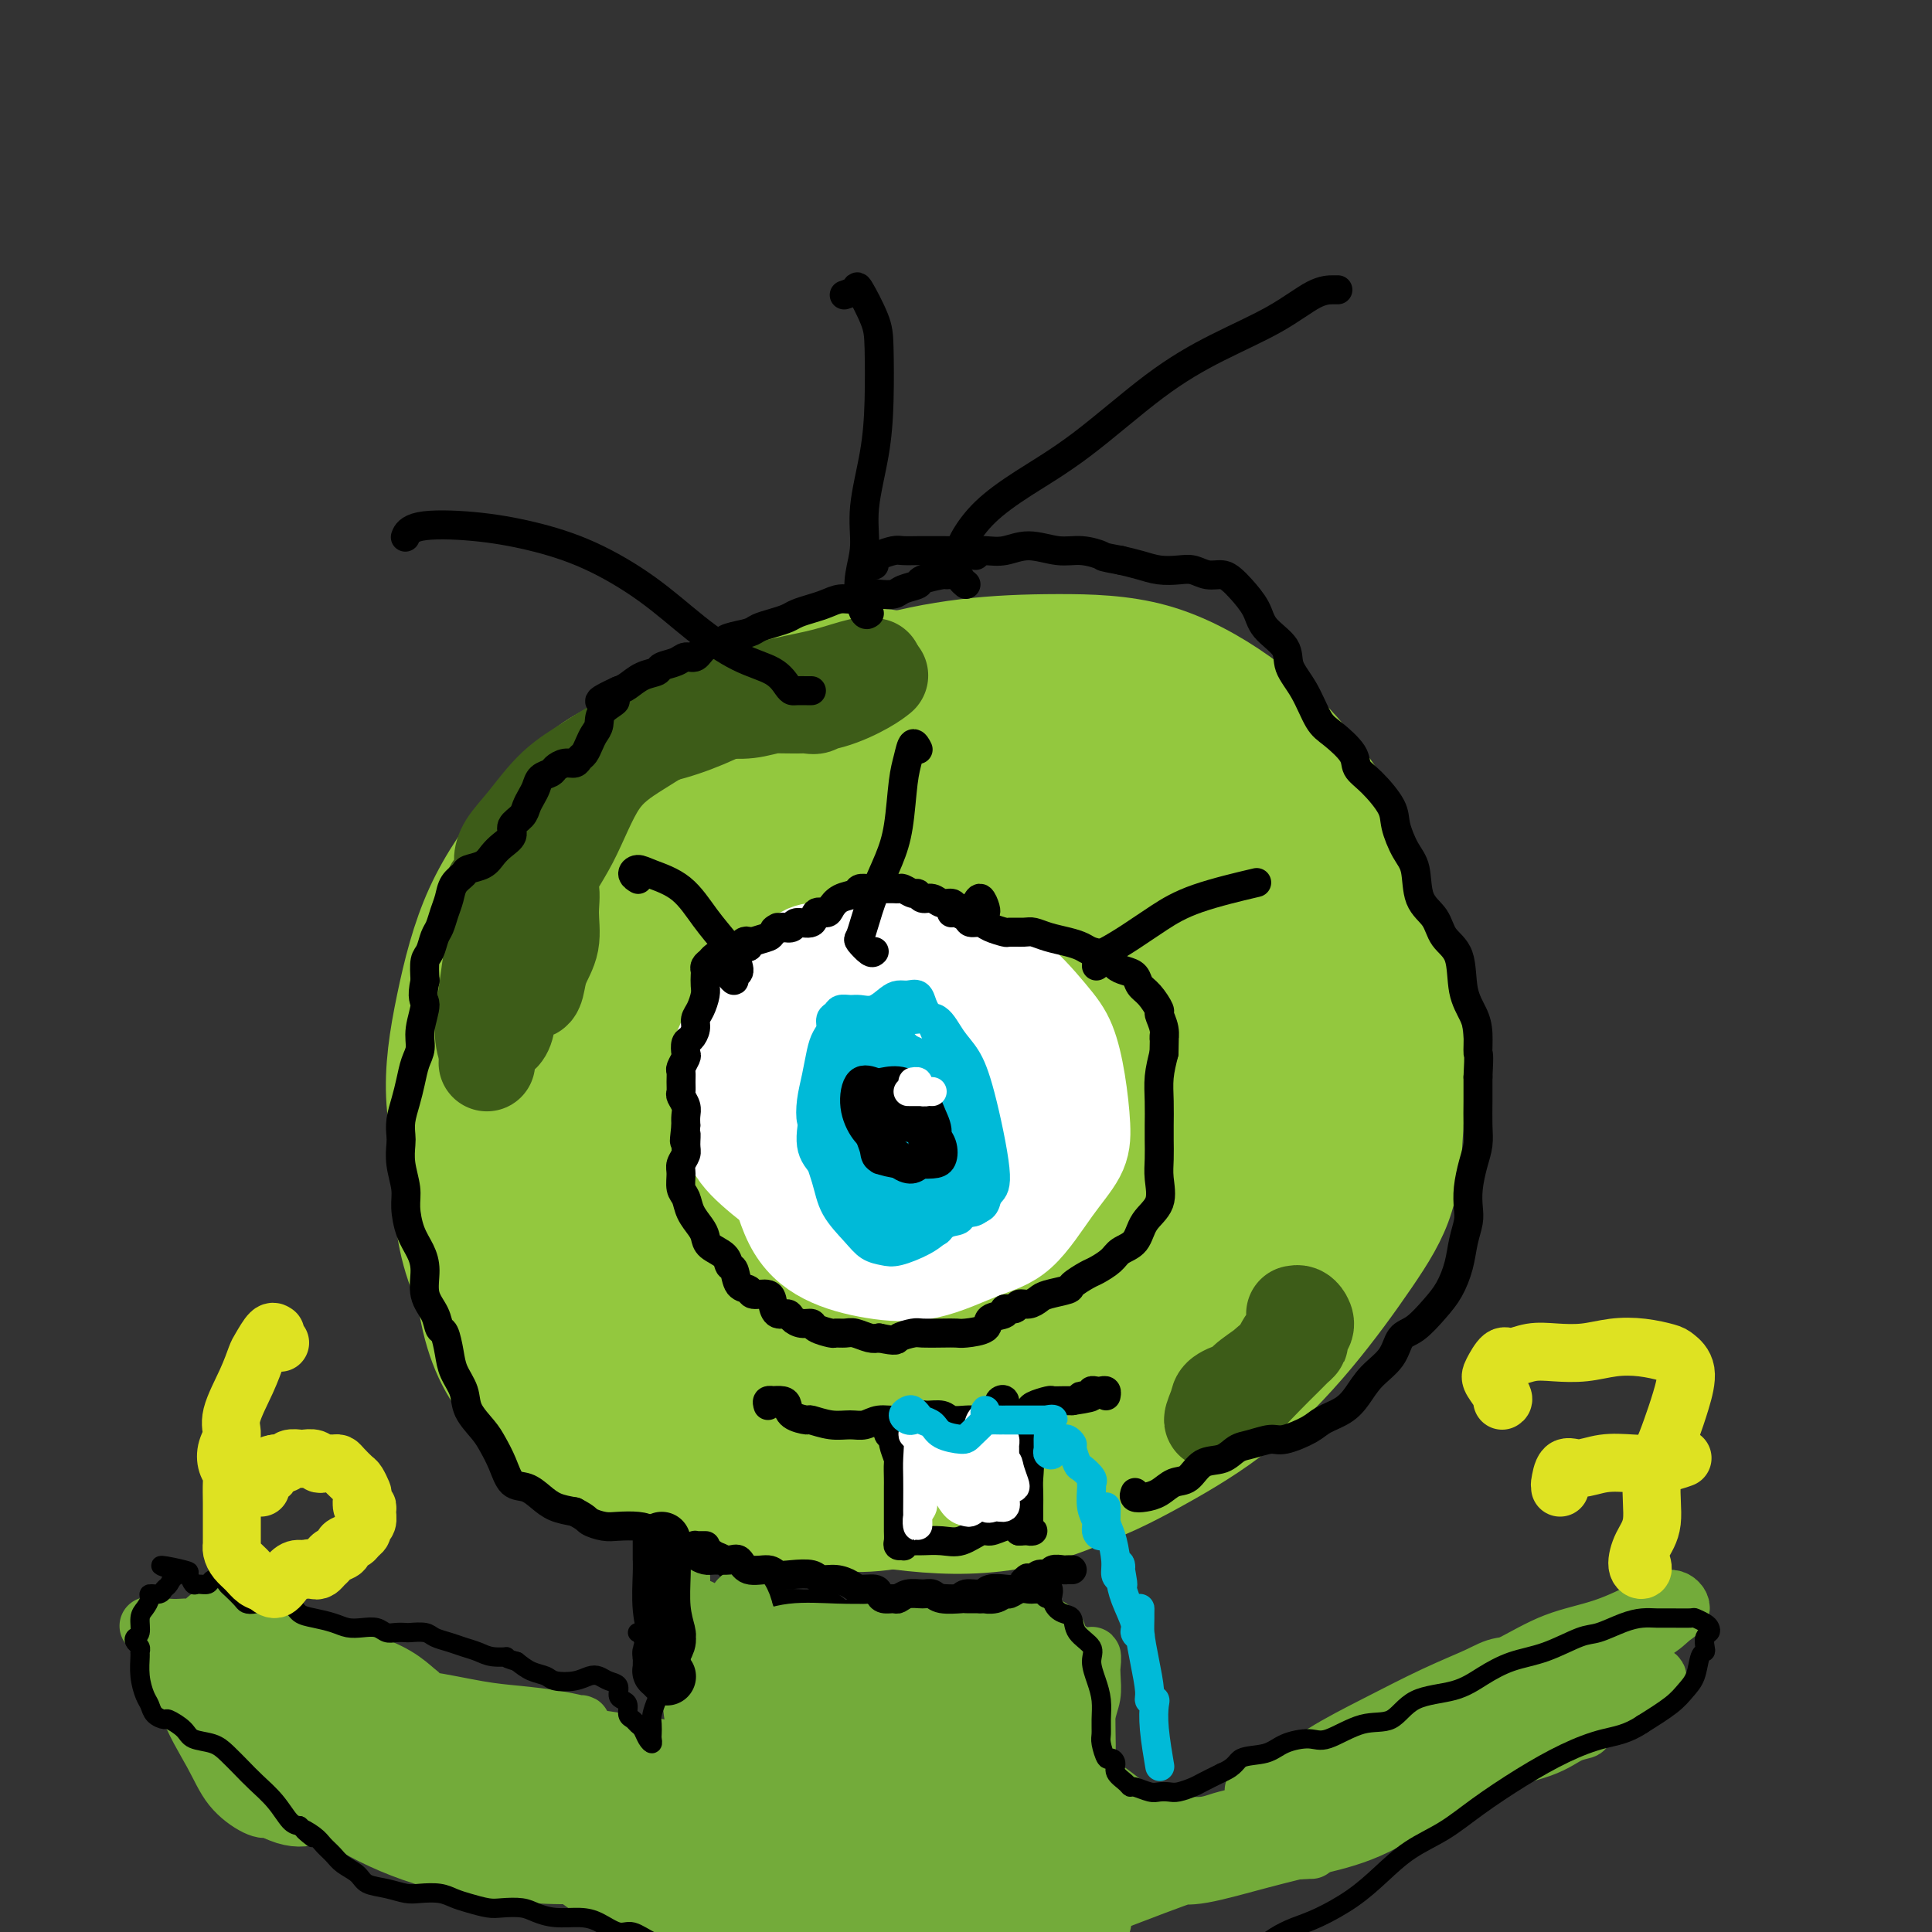 <svg viewBox='0 0 400 400' version='1.1' xmlns='http://www.w3.org/2000/svg' xmlns:xlink='http://www.w3.org/1999/xlink'><rect x="0" y="0" width="400" height="400" fill="#333333" stroke="none"/><g fill='none' stroke='#93C83E' stroke-width='20' stroke-linecap='round' stroke-linejoin='round'><path d='M209,157c-0.067,-2.123 -0.134,-4.245 0,-6c0.134,-1.755 0.468,-3.141 0,-4c-0.468,-0.859 -1.738,-1.191 -3,-2c-1.262,-0.809 -2.514,-2.097 -4,-3c-1.486,-0.903 -3.205,-1.422 -5,-2c-1.795,-0.578 -3.668,-1.215 -6,-2c-2.332,-0.785 -5.125,-1.718 -9,-2c-3.875,-0.282 -8.832,0.086 -14,1c-5.168,0.914 -10.548,2.373 -16,5c-5.452,2.627 -10.976,6.423 -16,9c-5.024,2.577 -9.549,3.936 -14,7c-4.451,3.064 -8.827,7.832 -13,13c-4.173,5.168 -8.144,10.734 -11,17c-2.856,6.266 -4.598,13.230 -6,20c-1.402,6.770 -2.466,13.346 -2,20c0.466,6.654 2.460,13.387 5,19c2.540,5.613 5.626,10.107 9,15c3.374,4.893 7.034,10.187 11,15c3.966,4.813 8.236,9.147 13,13c4.764,3.853 10.023,7.227 16,10c5.977,2.773 12.674,4.945 19,7c6.326,2.055 12.282,3.992 19,5c6.718,1.008 14.199,1.086 21,1c6.801,-0.086 12.921,-0.335 19,-2c6.079,-1.665 12.115,-4.746 18,-8c5.885,-3.254 11.618,-6.682 17,-11c5.382,-4.318 10.412,-9.525 15,-15c4.588,-5.475 8.735,-11.218 12,-16c3.265,-4.782 5.648,-8.601 7,-13c1.352,-4.399 1.672,-9.377 2,-15c0.328,-5.623 0.665,-11.892 0,-18c-0.665,-6.108 -2.333,-12.054 -4,-18'/><path d='M289,197c-1.417,-6.563 -2.961,-13.969 -6,-21c-3.039,-7.031 -7.574,-13.687 -12,-19c-4.426,-5.313 -8.745,-9.285 -14,-13c-5.255,-3.715 -11.448,-7.175 -18,-9c-6.552,-1.825 -13.464,-2.017 -20,-2c-6.536,0.017 -12.695,0.241 -19,1c-6.305,0.759 -12.757,2.052 -19,4c-6.243,1.948 -12.278,4.550 -18,7c-5.722,2.450 -11.132,4.749 -17,8c-5.868,3.251 -12.196,7.456 -18,13c-5.804,5.544 -11.084,12.429 -16,20c-4.916,7.571 -9.467,15.828 -13,25c-3.533,9.172 -6.048,19.258 -7,28c-0.952,8.742 -0.342,16.139 2,23c2.342,6.861 6.416,13.185 11,19c4.584,5.815 9.677,11.120 16,15c6.323,3.880 13.877,6.336 21,8c7.123,1.664 13.817,2.537 21,2c7.183,-0.537 14.855,-2.482 22,-4c7.145,-1.518 13.762,-2.607 20,-4c6.238,-1.393 12.098,-3.088 18,-6c5.902,-2.912 11.847,-7.041 17,-11c5.153,-3.959 9.515,-7.750 14,-12c4.485,-4.250 9.095,-8.961 12,-14c2.905,-5.039 4.107,-10.407 6,-16c1.893,-5.593 4.479,-11.411 6,-16c1.521,-4.589 1.977,-7.951 2,-12c0.023,-4.049 -0.385,-8.786 -2,-14c-1.615,-5.214 -4.435,-10.904 -7,-16c-2.565,-5.096 -4.876,-9.599 -9,-14c-4.124,-4.401 -10.062,-8.701 -16,-13'/><path d='M246,154c-5.625,-3.452 -11.686,-5.581 -18,-7c-6.314,-1.419 -12.880,-2.128 -20,-2c-7.120,0.128 -14.795,1.094 -22,2c-7.205,0.906 -13.941,1.751 -20,3c-6.059,1.249 -11.440,2.902 -17,6c-5.560,3.098 -11.297,7.641 -16,13c-4.703,5.359 -8.372,11.535 -12,19c-3.628,7.465 -7.216,16.219 -10,25c-2.784,8.781 -4.763,17.590 -5,26c-0.237,8.410 1.268,16.421 4,24c2.732,7.579 6.690,14.726 12,21c5.310,6.274 11.971,11.676 19,16c7.029,4.324 14.427,7.572 22,10c7.573,2.428 15.323,4.036 23,5c7.677,0.964 15.281,1.283 23,0c7.719,-1.283 15.553,-4.168 22,-8c6.447,-3.832 11.505,-8.613 17,-15c5.495,-6.387 11.425,-14.382 16,-23c4.575,-8.618 7.796,-17.858 11,-27c3.204,-9.142 6.391,-18.185 8,-26c1.609,-7.815 1.640,-14.402 1,-20c-0.640,-5.598 -1.949,-10.207 -4,-14c-2.051,-3.793 -4.842,-6.771 -9,-11c-4.158,-4.229 -9.683,-9.709 -15,-13c-5.317,-3.291 -10.426,-4.393 -17,-6c-6.574,-1.607 -14.612,-3.719 -23,-4c-8.388,-0.281 -17.126,1.270 -26,3c-8.874,1.730 -17.884,3.639 -26,7c-8.116,3.361 -15.339,8.174 -23,14c-7.661,5.826 -15.760,12.665 -22,20c-6.240,7.335 -10.620,15.168 -15,23'/><path d='M104,215c-4.103,8.385 -6.859,17.847 -8,28c-1.141,10.153 -0.666,20.999 1,29c1.666,8.001 4.522,13.159 9,18c4.478,4.841 10.579,9.366 18,13c7.421,3.634 16.161,6.377 25,8c8.839,1.623 17.778,2.125 27,1c9.222,-1.125 18.726,-3.879 28,-7c9.274,-3.121 18.316,-6.609 26,-11c7.684,-4.391 14.009,-9.684 20,-15c5.991,-5.316 11.647,-10.654 16,-17c4.353,-6.346 7.404,-13.698 9,-21c1.596,-7.302 1.736,-14.552 1,-22c-0.736,-7.448 -2.347,-15.095 -5,-22c-2.653,-6.905 -6.346,-13.069 -11,-18c-4.654,-4.931 -10.267,-8.628 -16,-12c-5.733,-3.372 -11.585,-6.419 -18,-8c-6.415,-1.581 -13.393,-1.696 -20,-2c-6.607,-0.304 -12.842,-0.797 -20,0c-7.158,0.797 -15.239,2.884 -22,6c-6.761,3.116 -12.201,7.261 -18,12c-5.799,4.739 -11.958,10.072 -17,17c-5.042,6.928 -8.967,15.451 -12,25c-3.033,9.549 -5.174,20.122 -5,30c0.174,9.878 2.664,19.059 6,27c3.336,7.941 7.520,14.641 13,20c5.480,5.359 12.257,9.378 19,13c6.743,3.622 13.453,6.849 21,8c7.547,1.151 15.930,0.226 23,-3c7.070,-3.226 12.827,-8.753 19,-15c6.173,-6.247 12.764,-13.213 19,-21c6.236,-7.787 12.118,-16.393 18,-25'/><path d='M250,251c8.147,-11.550 10.015,-17.424 12,-24c1.985,-6.576 4.087,-13.853 5,-20c0.913,-6.147 0.636,-11.164 -1,-16c-1.636,-4.836 -4.631,-9.490 -9,-13c-4.369,-3.510 -10.113,-5.875 -17,-8c-6.887,-2.125 -14.916,-4.011 -23,-5c-8.084,-0.989 -16.223,-1.081 -25,0c-8.777,1.081 -18.193,3.334 -27,6c-8.807,2.666 -17.006,5.745 -24,10c-6.994,4.255 -12.782,9.685 -17,16c-4.218,6.315 -6.866,13.516 -9,21c-2.134,7.484 -3.753,15.252 -3,22c0.753,6.748 3.880,12.476 8,19c4.120,6.524 9.233,13.843 16,20c6.767,6.157 15.186,11.152 23,14c7.814,2.848 15.022,3.550 23,3c7.978,-0.550 16.727,-2.352 25,-5c8.273,-2.648 16.072,-6.141 23,-11c6.928,-4.859 12.987,-11.083 18,-17c5.013,-5.917 8.981,-11.527 12,-19c3.019,-7.473 5.090,-16.808 6,-25c0.910,-8.192 0.661,-15.242 -1,-22c-1.661,-6.758 -4.732,-13.225 -9,-18c-4.268,-4.775 -9.733,-7.858 -16,-10c-6.267,-2.142 -13.336,-3.343 -21,-3c-7.664,0.343 -15.923,2.230 -24,5c-8.077,2.770 -15.971,6.425 -23,11c-7.029,4.575 -13.193,10.072 -19,17c-5.807,6.928 -11.256,15.288 -15,25c-3.744,9.712 -5.784,20.775 -6,30c-0.216,9.225 1.392,16.613 3,24'/><path d='M135,278c2.243,7.356 6.350,13.746 12,17c5.650,3.254 12.843,3.371 20,3c7.157,-0.371 14.276,-1.229 22,-4c7.724,-2.771 16.052,-7.456 24,-13c7.948,-5.544 15.517,-11.947 22,-17c6.483,-5.053 11.881,-8.757 16,-14c4.119,-5.243 6.958,-12.027 9,-19c2.042,-6.973 3.287,-14.136 2,-20c-1.287,-5.864 -5.107,-10.430 -9,-15c-3.893,-4.570 -7.861,-9.144 -14,-12c-6.139,-2.856 -14.450,-3.992 -22,-4c-7.550,-0.008 -14.338,1.113 -22,4c-7.662,2.887 -16.199,7.540 -23,12c-6.801,4.460 -11.868,8.728 -16,14c-4.132,5.272 -7.330,11.548 -9,19c-1.670,7.452 -1.811,16.079 0,23c1.811,6.921 5.573,12.135 10,16c4.427,3.865 9.517,6.381 16,8c6.483,1.619 14.357,2.341 22,0c7.643,-2.341 15.055,-7.744 22,-13c6.945,-5.256 13.425,-10.364 19,-16c5.575,-5.636 10.247,-11.798 14,-18c3.753,-6.202 6.588,-12.443 7,-18c0.412,-5.557 -1.599,-10.429 -4,-15c-2.401,-4.571 -5.191,-8.842 -10,-12c-4.809,-3.158 -11.638,-5.204 -19,-6c-7.362,-0.796 -15.257,-0.343 -24,2c-8.743,2.343 -18.333,6.577 -27,10c-8.667,3.423 -16.410,6.037 -23,10c-6.590,3.963 -12.026,9.275 -16,15c-3.974,5.725 -6.487,11.862 -9,18'/><path d='M125,233c-1.914,5.882 -2.200,11.587 0,17c2.200,5.413 6.887,10.533 12,15c5.113,4.467 10.651,8.279 18,10c7.349,1.721 16.507,1.350 25,-1c8.493,-2.350 16.320,-6.679 24,-11c7.680,-4.321 15.214,-8.634 22,-13c6.786,-4.366 12.823,-8.784 17,-14c4.177,-5.216 6.493,-11.229 8,-18c1.507,-6.771 2.205,-14.301 1,-21c-1.205,-6.699 -4.311,-12.566 -8,-17c-3.689,-4.434 -7.960,-7.435 -14,-9c-6.040,-1.565 -13.849,-1.696 -22,-1c-8.151,0.696 -16.644,2.217 -25,4c-8.356,1.783 -16.573,3.827 -25,7c-8.427,3.173 -17.062,7.474 -24,12c-6.938,4.526 -12.179,9.278 -16,15c-3.821,5.722 -6.220,12.413 -7,20c-0.780,7.587 0.061,16.071 3,23c2.939,6.929 7.977,12.304 14,17c6.023,4.696 13.030,8.711 21,10c7.970,1.289 16.904,-0.150 26,-2c9.096,-1.850 18.355,-4.110 27,-8c8.645,-3.890 16.678,-9.409 24,-15c7.322,-5.591 13.934,-11.256 18,-16c4.066,-4.744 5.588,-8.569 6,-13c0.412,-4.431 -0.285,-9.469 -2,-15c-1.715,-5.531 -4.449,-11.554 -9,-15c-4.551,-3.446 -10.921,-4.315 -18,-5c-7.079,-0.685 -14.867,-1.184 -23,0c-8.133,1.184 -16.609,4.053 -23,8c-6.391,3.947 -10.695,8.974 -15,14'/><path d='M160,211c-3.989,5.046 -6.461,10.662 -7,17c-0.539,6.338 0.855,13.400 4,19c3.145,5.600 8.041,9.739 14,12c5.959,2.261 12.981,2.644 20,2c7.019,-0.644 14.037,-2.315 20,-6c5.963,-3.685 10.873,-9.386 15,-14c4.127,-4.614 7.472,-8.143 9,-13c1.528,-4.857 1.238,-11.042 0,-16c-1.238,-4.958 -3.426,-8.687 -7,-11c-3.574,-2.313 -8.534,-3.209 -14,-2c-5.466,1.209 -11.437,4.521 -17,8c-5.563,3.479 -10.718,7.123 -15,12c-4.282,4.877 -7.691,10.987 -10,17c-2.309,6.013 -3.517,11.928 -3,16c0.517,4.072 2.760,6.301 6,8c3.240,1.699 7.476,2.868 13,2c5.524,-0.868 12.335,-3.774 19,-8c6.665,-4.226 13.186,-9.771 19,-15c5.814,-5.229 10.923,-10.142 14,-14c3.077,-3.858 4.122,-6.660 3,-10c-1.122,-3.340 -4.410,-7.218 -8,-10c-3.590,-2.782 -7.483,-4.468 -13,-5c-5.517,-0.532 -12.659,0.091 -19,2c-6.341,1.909 -11.881,5.103 -17,8c-5.119,2.897 -9.817,5.497 -13,10c-3.183,4.503 -4.851,10.908 -4,16c0.851,5.092 4.220,8.870 9,12c4.780,3.130 10.972,5.612 17,7c6.028,1.388 11.892,1.681 18,0c6.108,-1.681 12.459,-5.338 17,-9c4.541,-3.662 7.270,-7.331 10,-11'/><path d='M240,235c2.059,-3.865 2.206,-8.026 1,-12c-1.206,-3.974 -3.766,-7.760 -7,-11c-3.234,-3.240 -7.142,-5.935 -12,-6c-4.858,-0.065 -10.666,2.500 -16,5c-5.334,2.500 -10.192,4.935 -14,8c-3.808,3.065 -6.565,6.761 -8,10c-1.435,3.239 -1.549,6.020 0,8c1.549,1.980 4.761,3.160 9,4c4.239,0.840 9.505,1.340 15,1c5.495,-0.340 11.219,-1.520 16,-4c4.781,-2.480 8.620,-6.260 12,-10c3.380,-3.740 6.302,-7.438 7,-10c0.698,-2.562 -0.827,-3.986 -3,-6c-2.173,-2.014 -4.995,-4.619 -9,-6c-4.005,-1.381 -9.195,-1.540 -14,0c-4.805,1.540 -9.227,4.779 -14,8c-4.773,3.221 -9.896,6.424 -13,10c-3.104,3.576 -4.188,7.525 -4,10c0.188,2.475 1.647,3.476 4,4c2.353,0.524 5.601,0.572 10,0c4.399,-0.572 9.949,-1.763 15,-4c5.051,-2.237 9.604,-5.520 14,-9c4.396,-3.480 8.636,-7.159 11,-9c2.364,-1.841 2.851,-1.846 2,-2c-0.851,-0.154 -3.041,-0.457 -6,0c-2.959,0.457 -6.688,1.674 -11,3c-4.312,1.326 -9.208,2.761 -14,4c-4.792,1.239 -9.480,2.280 -13,3c-3.520,0.720 -5.871,1.117 -7,1c-1.129,-0.117 -1.037,-0.748 0,-2c1.037,-1.252 3.018,-3.126 5,-5'/><path d='M196,218c2.492,-2.211 6.223,-4.238 10,-6c3.777,-1.762 7.600,-3.259 11,-4c3.400,-0.741 6.378,-0.726 9,0c2.622,0.726 4.888,2.164 6,4c1.112,1.836 1.069,4.071 0,7c-1.069,2.929 -3.162,6.551 -4,8c-0.838,1.449 -0.419,0.724 0,0'/></g>
<g fill='none' stroke='#3D5C18' stroke-width='20' stroke-linecap='round' stroke-linejoin='round'><path d='M102,189c-0.043,-0.059 -0.086,-0.119 0,-1c0.086,-0.881 0.301,-2.585 1,-4c0.699,-1.415 1.881,-2.542 3,-4c1.119,-1.458 2.175,-3.247 3,-4c0.825,-0.753 1.420,-0.470 2,-1c0.580,-0.530 1.144,-1.872 1,-2c-0.144,-0.128 -0.996,0.958 -2,2c-1.004,1.042 -2.158,2.041 -3,3c-0.842,0.959 -1.370,1.878 -2,3c-0.630,1.122 -1.362,2.447 -2,3c-0.638,0.553 -1.184,0.334 -1,0c0.184,-0.334 1.096,-0.784 2,-2c0.904,-1.216 1.801,-3.198 3,-5c1.199,-1.802 2.701,-3.425 4,-5c1.299,-1.575 2.396,-3.100 3,-4c0.604,-0.900 0.716,-1.173 1,-1c0.284,0.173 0.741,0.791 0,2c-0.741,1.209 -2.681,3.010 -4,4c-1.319,0.990 -2.017,1.170 -3,2c-0.983,0.830 -2.250,2.309 -3,3c-0.750,0.691 -0.982,0.594 -1,0c-0.018,-0.594 0.180,-1.686 1,-3c0.820,-1.314 2.263,-2.851 4,-5c1.737,-2.149 3.766,-4.909 6,-7c2.234,-2.091 4.671,-3.512 7,-5c2.329,-1.488 4.548,-3.043 7,-4c2.452,-0.957 5.135,-1.314 8,-2c2.865,-0.686 5.912,-1.699 9,-3c3.088,-1.301 6.216,-2.889 9,-4c2.784,-1.111 5.224,-1.746 7,-2c1.776,-0.254 2.888,-0.127 4,0'/><path d='M166,143c6.122,-1.232 2.928,1.187 2,2c-0.928,0.813 0.409,0.021 1,0c0.591,-0.021 0.435,0.730 0,1c-0.435,0.270 -1.150,0.058 -2,0c-0.850,-0.058 -1.835,0.037 -3,0c-1.165,-0.037 -2.509,-0.205 -4,0c-1.491,0.205 -3.129,0.783 -5,1c-1.871,0.217 -3.973,0.073 -6,0c-2.027,-0.073 -3.977,-0.073 -4,0c-0.023,0.073 1.880,0.221 4,0c2.120,-0.221 4.456,-0.809 7,-1c2.544,-0.191 5.295,0.015 8,0c2.705,-0.015 5.364,-0.251 8,-1c2.636,-0.749 5.248,-2.009 7,-3c1.752,-0.991 2.643,-1.712 3,-2c0.357,-0.288 0.178,-0.144 0,0'/><path d='M181,138c-0.674,-0.184 -1.347,-0.369 -3,0c-1.653,0.369 -4.284,1.290 -7,2c-2.716,0.710 -5.516,1.208 -9,2c-3.484,0.792 -7.651,1.878 -11,3c-3.349,1.122 -5.880,2.281 -9,4c-3.120,1.719 -6.829,3.997 -10,6c-3.171,2.003 -5.803,3.732 -8,7c-2.197,3.268 -3.959,8.074 -6,12c-2.041,3.926 -4.362,6.970 -6,11c-1.638,4.030 -2.595,9.044 -3,12c-0.405,2.956 -0.259,3.854 0,5c0.259,1.146 0.629,2.541 1,3c0.371,0.459 0.742,-0.019 1,-1c0.258,-0.981 0.403,-2.465 1,-4c0.597,-1.535 1.647,-3.120 2,-5c0.353,-1.880 0.008,-4.056 0,-6c-0.008,-1.944 0.322,-3.656 0,-5c-0.322,-1.344 -1.295,-2.319 -2,-2c-0.705,0.319 -1.142,1.931 -2,4c-0.858,2.069 -2.136,4.595 -3,7c-0.864,2.405 -1.313,4.690 -2,8c-0.687,3.310 -1.610,7.644 -2,10c-0.390,2.356 -0.246,2.735 0,3c0.246,0.265 0.595,0.418 1,0c0.405,-0.418 0.866,-1.405 1,-3c0.134,-1.595 -0.058,-3.796 0,-6c0.058,-2.204 0.365,-4.411 0,-6c-0.365,-1.589 -1.402,-2.561 -2,-3c-0.598,-0.439 -0.758,-0.344 -1,1c-0.242,1.344 -0.565,3.939 -1,7c-0.435,3.061 -0.981,6.589 -1,9c-0.019,2.411 0.491,3.706 1,5'/><path d='M101,218c-0.333,3.667 -0.167,1.833 0,0'/><path d='M268,272c0.331,-0.064 0.661,-0.127 1,0c0.339,0.127 0.686,0.446 1,1c0.314,0.554 0.596,1.345 0,2c-0.596,0.655 -2.070,1.174 -3,2c-0.930,0.826 -1.316,1.958 -2,3c-0.684,1.042 -1.667,1.993 -3,3c-1.333,1.007 -3.018,2.072 -4,3c-0.982,0.928 -1.262,1.721 -1,2c0.262,0.279 1.067,0.044 2,-1c0.933,-1.044 1.993,-2.898 3,-4c1.007,-1.102 1.961,-1.451 3,-2c1.039,-0.549 2.162,-1.297 3,-2c0.838,-0.703 1.393,-1.359 1,-1c-0.393,0.359 -1.732,1.735 -3,3c-1.268,1.265 -2.466,2.420 -4,4c-1.534,1.580 -3.405,3.584 -5,5c-1.595,1.416 -2.913,2.244 -4,3c-1.087,0.756 -1.941,1.439 -2,1c-0.059,-0.439 0.678,-2.002 1,-3c0.322,-0.998 0.231,-1.433 1,-2c0.769,-0.567 2.399,-1.268 3,-1c0.601,0.268 0.172,1.505 0,2c-0.172,0.495 -0.086,0.247 0,0'/></g>
<g fill='none' stroke='#FFFFFF' stroke-width='20' stroke-linecap='round' stroke-linejoin='round'><path d='M190,196c0.177,-0.308 0.355,-0.617 0,-1c-0.355,-0.383 -1.242,-0.841 -2,-1c-0.758,-0.159 -1.387,-0.018 -2,0c-0.613,0.018 -1.210,-0.088 -2,0c-0.790,0.088 -1.772,0.368 -3,1c-1.228,0.632 -2.703,1.616 -4,2c-1.297,0.384 -2.417,0.169 -4,0c-1.583,-0.169 -3.629,-0.293 -5,0c-1.371,0.293 -2.068,1.002 -3,2c-0.932,0.998 -2.100,2.286 -3,4c-0.900,1.714 -1.532,3.853 -2,6c-0.468,2.147 -0.770,4.301 -1,6c-0.230,1.699 -0.387,2.944 0,4c0.387,1.056 1.318,1.923 2,3c0.682,1.077 1.115,2.364 2,4c0.885,1.636 2.223,3.622 4,5c1.777,1.378 3.994,2.147 4,4c0.006,1.853 -2.199,4.788 6,3c8.199,-1.788 26.801,-8.301 34,-12c7.199,-3.699 2.995,-4.584 1,-6c-1.995,-1.416 -1.781,-3.364 -2,-5c-0.219,-1.636 -0.871,-2.960 -2,-5c-1.129,-2.040 -2.736,-4.794 -4,-7c-1.264,-2.206 -2.187,-3.863 -4,-5c-1.813,-1.137 -4.518,-1.753 -7,-2c-2.482,-0.247 -4.741,-0.123 -7,0'/><path d='M186,196c-3.518,-0.233 -5.314,0.183 -7,1c-1.686,0.817 -3.263,2.035 -5,3c-1.737,0.965 -3.633,1.678 -5,4c-1.367,2.322 -2.206,6.254 -3,9c-0.794,2.746 -1.544,4.305 -2,7c-0.456,2.695 -0.617,6.527 0,10c0.617,3.473 2.012,6.588 3,9c0.988,2.412 1.570,4.123 3,6c1.430,1.877 3.707,3.922 6,5c2.293,1.078 4.600,1.189 7,1c2.400,-0.189 4.892,-0.678 8,-2c3.108,-1.322 6.830,-3.477 9,-6c2.170,-2.523 2.787,-5.413 8,-6c5.213,-0.587 15.021,1.130 5,-5c-10.021,-6.130 -39.873,-20.107 -52,-24c-12.127,-3.893 -6.531,2.299 -5,6c1.531,3.701 -1.003,4.912 -2,7c-0.997,2.088 -0.455,5.054 1,8c1.455,2.946 3.825,5.871 6,8c2.175,2.129 4.155,3.463 7,5c2.845,1.537 6.557,3.278 10,4c3.443,0.722 6.619,0.425 10,0c3.381,-0.425 6.966,-0.979 10,-2c3.034,-1.021 5.517,-2.511 8,-4'/><path d='M206,240c5.251,-1.850 4.377,-3.475 5,-5c0.623,-1.525 2.742,-2.949 4,-5c1.258,-2.051 1.653,-4.727 2,-7c0.347,-2.273 0.644,-4.142 0,-6c-0.644,-1.858 -2.230,-3.704 -4,-6c-1.770,-2.296 -3.724,-5.043 -6,-7c-2.276,-1.957 -4.874,-3.126 -8,-4c-3.126,-0.874 -6.781,-1.454 -10,-1c-3.219,0.454 -6.003,1.941 -9,3c-2.997,1.059 -6.207,1.690 -9,3c-2.793,1.310 -5.171,3.299 -7,5c-1.829,1.701 -3.111,3.114 -4,5c-0.889,1.886 -1.386,4.245 -2,7c-0.614,2.755 -1.344,5.908 -1,9c0.344,3.092 1.763,6.124 3,10c1.237,3.876 2.292,8.595 4,12c1.708,3.405 4.068,5.497 7,7c2.932,1.503 6.436,2.417 10,3c3.564,0.583 7.190,0.835 11,0c3.810,-0.835 7.806,-2.757 11,-4c3.194,-1.243 5.585,-1.806 8,-4c2.415,-2.194 4.852,-6.018 7,-9c2.148,-2.982 4.007,-5.122 5,-7c0.993,-1.878 1.121,-3.494 1,-6c-0.121,-2.506 -0.492,-5.901 -1,-9c-0.508,-3.099 -1.153,-5.902 -2,-8c-0.847,-2.098 -1.895,-3.490 -4,-6c-2.105,-2.510 -5.265,-6.137 -8,-8c-2.735,-1.863 -5.044,-1.963 -8,-2c-2.956,-0.037 -6.559,-0.011 -10,0c-3.441,0.011 -6.721,0.005 -10,0'/><path d='M181,200c-6.144,-0.187 -7.504,0.345 -10,1c-2.496,0.655 -6.129,1.433 -9,3c-2.871,1.567 -4.982,3.922 -7,6c-2.018,2.078 -3.945,3.880 -5,6c-1.055,2.120 -1.238,4.558 -1,8c0.238,3.442 0.896,7.889 2,11c1.104,3.111 2.653,4.886 5,7c2.347,2.114 5.491,4.568 9,7c3.509,2.432 7.384,4.841 11,6c3.616,1.159 6.971,1.068 10,1c3.029,-0.068 5.730,-0.112 9,-1c3.270,-0.888 7.110,-2.620 10,-5c2.890,-2.380 4.829,-5.408 6,-8c1.171,-2.592 1.574,-4.750 2,-8c0.426,-3.250 0.874,-7.594 1,-11c0.126,-3.406 -0.070,-5.875 -1,-8c-0.930,-2.125 -2.595,-3.906 -5,-5c-2.405,-1.094 -5.552,-1.499 -9,-1c-3.448,0.499 -7.198,1.904 -12,4c-4.802,2.096 -10.658,4.885 -13,6c-2.342,1.115 -1.171,0.558 0,0'/></g>
<g fill='none' stroke='#00BAD8' stroke-width='6' stroke-linecap='round' stroke-linejoin='round'><path d='M173,240c-0.334,-1.169 -0.667,-2.338 -1,-3c-0.333,-0.662 -0.664,-0.815 -1,-1c-0.336,-0.185 -0.675,-0.400 -1,-1c-0.325,-0.600 -0.634,-1.585 -1,-2c-0.366,-0.415 -0.789,-0.261 -1,-1c-0.211,-0.739 -0.210,-2.372 0,-4c0.210,-1.628 0.630,-3.252 1,-5c0.370,-1.748 0.691,-3.620 1,-5c0.309,-1.380 0.607,-2.268 1,-3c0.393,-0.732 0.882,-1.306 1,-2c0.118,-0.694 -0.135,-1.507 0,-2c0.135,-0.493 0.658,-0.666 1,-1c0.342,-0.334 0.504,-0.828 1,-1c0.496,-0.172 1.326,-0.022 2,0c0.674,0.022 1.191,-0.085 2,0c0.809,0.085 1.908,0.361 3,0c1.092,-0.361 2.176,-1.359 3,-2c0.824,-0.641 1.386,-0.926 2,-1c0.614,-0.074 1.278,0.063 2,0c0.722,-0.063 1.502,-0.325 2,0c0.498,0.325 0.714,1.236 1,2c0.286,0.764 0.643,1.382 1,2'/><path d='M192,210c3.570,7.985 10.494,25.946 12,34c1.506,8.054 -2.408,6.201 -4,6c-1.592,-0.201 -0.863,1.252 -1,2c-0.137,0.748 -1.139,0.793 -2,1c-0.861,0.207 -1.582,0.578 -2,1c-0.418,0.422 -0.532,0.896 -1,1c-0.468,0.104 -1.288,-0.161 -2,0c-0.712,0.161 -1.316,0.749 -2,1c-0.684,0.251 -1.447,0.164 -2,0c-0.553,-0.164 -0.896,-0.406 -2,-1c-1.104,-0.594 -2.969,-1.541 -4,-2c-1.031,-0.459 -1.229,-0.428 -2,-1c-0.771,-0.572 -2.116,-1.745 -3,-2c-0.884,-0.255 -1.308,0.407 -2,-1c-0.692,-1.407 -1.653,-4.884 -2,-7c-0.347,-2.116 -0.079,-2.872 0,-4c0.079,-1.128 -0.031,-2.629 0,-4c0.031,-1.371 0.204,-2.613 0,-4c-0.204,-1.387 -0.783,-2.918 -1,-4c-0.217,-1.082 -0.071,-1.714 0,-3c0.071,-1.286 0.067,-3.227 0,-4c-0.067,-0.773 -0.199,-0.380 0,-1c0.199,-0.620 0.728,-2.255 1,-3c0.272,-0.745 0.288,-0.601 1,-1c0.712,-0.399 2.119,-1.342 3,-2c0.881,-0.658 1.236,-1.032 2,-1c0.764,0.032 1.936,0.470 3,1c1.064,0.530 2.018,1.151 3,2c0.982,0.849 1.991,1.924 3,3'/><path d='M188,217c2.421,1.093 2.974,1.324 4,2c1.026,0.676 2.526,1.797 4,3c1.474,1.203 2.924,2.487 4,4c1.076,1.513 1.780,3.253 2,5c0.220,1.747 -0.044,3.500 0,5c0.044,1.500 0.397,2.747 0,4c-0.397,1.253 -1.545,2.511 -2,4c-0.455,1.489 -0.218,3.208 -1,5c-0.782,1.792 -2.583,3.655 -4,5c-1.417,1.345 -2.450,2.171 -4,3c-1.550,0.829 -3.616,1.662 -5,2c-1.384,0.338 -2.085,0.183 -3,0c-0.915,-0.183 -2.043,-0.393 -3,-1c-0.957,-0.607 -1.743,-1.610 -3,-3c-1.257,-1.390 -2.984,-3.168 -4,-5c-1.016,-1.832 -1.319,-3.717 -2,-6c-0.681,-2.283 -1.738,-4.962 -2,-7c-0.262,-2.038 0.271,-3.435 1,-6c0.729,-2.565 1.654,-6.298 3,-9c1.346,-2.702 3.112,-4.372 5,-6c1.888,-1.628 3.898,-3.214 6,-4c2.102,-0.786 4.294,-0.773 6,-1c1.706,-0.227 2.924,-0.696 4,0c1.076,0.696 2.009,2.556 3,4c0.991,1.444 2.039,2.473 3,4c0.961,1.527 1.835,3.554 3,8c1.165,4.446 2.621,11.312 3,15c0.379,3.688 -0.320,4.196 -1,5c-0.680,0.804 -1.340,1.902 -2,3'/><path d='M203,250c-1.240,1.456 -2.842,1.096 -5,1c-2.158,-0.096 -4.874,0.070 -7,0c-2.126,-0.070 -3.664,-0.378 -6,-1c-2.336,-0.622 -5.470,-1.560 -8,-3c-2.530,-1.440 -4.457,-3.383 -6,-5c-1.543,-1.617 -2.701,-2.906 -3,-5c-0.299,-2.094 0.261,-4.991 1,-8c0.739,-3.009 1.656,-6.130 3,-8c1.344,-1.870 3.115,-2.490 5,-3c1.885,-0.510 3.885,-0.909 6,-1c2.115,-0.091 4.345,0.126 6,1c1.655,0.874 2.735,2.404 4,4c1.265,1.596 2.716,3.259 4,6c1.284,2.741 2.400,6.562 3,9c0.600,2.438 0.683,3.493 0,5c-0.683,1.507 -2.130,3.466 -4,5c-1.870,1.534 -4.161,2.643 -6,3c-1.839,0.357 -3.226,-0.039 -5,-1c-1.774,-0.961 -3.936,-2.488 -6,-4c-2.064,-1.512 -4.030,-3.008 -5,-5c-0.970,-1.992 -0.942,-4.481 -1,-7c-0.058,-2.519 -0.200,-5.068 1,-7c1.200,-1.932 3.742,-3.247 6,-4c2.258,-0.753 4.232,-0.944 6,-1c1.768,-0.056 3.331,0.024 5,1c1.669,0.976 3.444,2.850 5,5c1.556,2.150 2.891,4.576 4,7c1.109,2.424 1.991,4.845 2,7c0.009,2.155 -0.855,4.044 -2,5c-1.145,0.956 -2.573,0.978 -4,1'/><path d='M196,247c-2.031,0.819 -4.109,-0.133 -6,-1c-1.891,-0.867 -3.595,-1.648 -5,-3c-1.405,-1.352 -2.510,-3.274 -4,-5c-1.490,-1.726 -3.366,-3.256 -4,-5c-0.634,-1.744 -0.025,-3.703 1,-5c1.025,-1.297 2.465,-1.931 4,-2c1.535,-0.069 3.164,0.426 5,1c1.836,0.574 3.880,1.227 6,2c2.120,0.773 4.315,1.667 6,4c1.685,2.333 2.858,6.105 2,8c-0.858,1.895 -3.747,1.913 -6,2c-2.253,0.087 -3.871,0.241 -6,0c-2.129,-0.241 -4.770,-0.878 -7,-2c-2.230,-1.122 -4.051,-2.728 -5,-4c-0.949,-1.272 -1.028,-2.208 -1,-4c0.028,-1.792 0.162,-4.440 1,-6c0.838,-1.560 2.379,-2.033 4,-2c1.621,0.033 3.323,0.572 5,1c1.677,0.428 3.328,0.745 5,2c1.672,1.255 3.366,3.447 5,5c1.634,1.553 3.208,2.465 4,3c0.792,0.535 0.803,0.691 0,1c-0.803,0.309 -2.420,0.770 -4,1c-1.580,0.230 -3.123,0.230 -5,0c-1.877,-0.230 -4.086,-0.688 -6,-1c-1.914,-0.312 -3.531,-0.477 -5,-1c-1.469,-0.523 -2.789,-1.402 -3,-2c-0.211,-0.598 0.686,-0.913 2,-1c1.314,-0.087 3.046,0.053 5,0c1.954,-0.053 4.130,-0.301 6,0c1.870,0.301 3.435,1.150 5,2'/><path d='M195,235c3.603,0.546 3.610,1.412 4,2c0.390,0.588 1.162,0.897 1,1c-0.162,0.103 -1.259,-0.001 -3,0c-1.741,0.001 -4.127,0.108 -6,0c-1.873,-0.108 -3.234,-0.432 -5,-1c-1.766,-0.568 -3.937,-1.382 -6,-2c-2.063,-0.618 -4.017,-1.042 -4,-1c0.017,0.042 2.005,0.550 3,1c0.995,0.450 0.999,0.843 1,1c0.001,0.157 0.001,0.079 0,0'/></g>
<g fill='none' stroke='#000000' stroke-width='6' stroke-linecap='round' stroke-linejoin='round'><path d='M182,228c-0.006,0.017 -0.012,0.034 0,0c0.012,-0.034 0.043,-0.120 0,0c-0.043,0.120 -0.159,0.445 0,1c0.159,0.555 0.594,1.339 1,2c0.406,0.661 0.784,1.198 1,2c0.216,0.802 0.269,1.870 0,3c-0.269,1.130 -0.860,2.323 -1,3c-0.140,0.677 0.172,0.839 0,1c-0.172,0.161 -0.829,0.321 -1,0c-0.171,-0.321 0.142,-1.124 0,-2c-0.142,-0.876 -0.740,-1.825 -1,-3c-0.260,-1.175 -0.183,-2.574 0,-4c0.183,-1.426 0.472,-2.877 1,-4c0.528,-1.123 1.294,-1.918 2,-2c0.706,-0.082 1.353,0.549 2,1c0.647,0.451 1.296,0.722 2,2c0.704,1.278 1.464,3.561 2,5c0.536,1.439 0.848,2.032 1,3c0.152,0.968 0.146,2.309 0,3c-0.146,0.691 -0.430,0.730 -1,1c-0.570,0.270 -1.424,0.771 -2,1c-0.576,0.229 -0.874,0.186 -2,0c-1.126,-0.186 -3.082,-0.515 -4,-1c-0.918,-0.485 -0.800,-1.124 -1,-2c-0.200,-0.876 -0.717,-1.987 -1,-3c-0.283,-1.013 -0.330,-1.926 0,-3c0.330,-1.074 1.037,-2.308 2,-3c0.963,-0.692 2.182,-0.840 3,-1c0.818,-0.160 1.234,-0.331 2,0c0.766,0.331 1.883,1.166 3,2'/><path d='M190,230c1.581,0.637 1.532,1.730 2,3c0.468,1.270 1.452,2.718 2,4c0.548,1.282 0.660,2.397 0,3c-0.660,0.603 -2.091,0.694 -3,1c-0.909,0.306 -1.295,0.828 -2,1c-0.705,0.172 -1.729,-0.008 -3,-1c-1.271,-0.992 -2.789,-2.798 -4,-4c-1.211,-1.202 -2.113,-1.800 -3,-3c-0.887,-1.200 -1.757,-3.003 -2,-5c-0.243,-1.997 0.141,-4.187 1,-5c0.859,-0.813 2.194,-0.248 3,0c0.806,0.248 1.083,0.179 2,0c0.917,-0.179 2.474,-0.468 4,0c1.526,0.468 3.021,1.695 4,3c0.979,1.305 1.442,2.690 2,4c0.558,1.310 1.210,2.545 1,4c-0.210,1.455 -1.282,3.130 -2,4c-0.718,0.870 -1.081,0.936 -2,1c-0.919,0.064 -2.394,0.127 -3,0c-0.606,-0.127 -0.344,-0.444 -1,-1c-0.656,-0.556 -2.231,-1.351 -3,-2c-0.769,-0.649 -0.733,-1.153 -1,-2c-0.267,-0.847 -0.836,-2.036 -1,-3c-0.164,-0.964 0.079,-1.704 1,-2c0.921,-0.296 2.521,-0.150 4,0c1.479,0.150 2.837,0.303 4,1c1.163,0.697 2.132,1.938 3,3c0.868,1.062 1.635,1.944 2,3c0.365,1.056 0.329,2.284 0,3c-0.329,0.716 -0.951,0.919 -2,1c-1.049,0.081 -2.524,0.041 -4,0'/><path d='M189,241c-1.379,0.048 -1.828,-0.333 -3,-1c-1.172,-0.667 -3.067,-1.622 -4,-3c-0.933,-1.378 -0.906,-3.181 -1,-4c-0.094,-0.819 -0.311,-0.653 0,-1c0.311,-0.347 1.149,-1.205 2,-1c0.851,0.205 1.717,1.474 3,2c1.283,0.526 2.985,0.309 4,1c1.015,0.691 1.344,2.288 2,3c0.656,0.712 1.638,0.538 2,1c0.362,0.462 0.103,1.561 0,2c-0.103,0.439 -0.052,0.220 0,0'/><path d='M204,189c0.092,-0.172 0.183,-0.344 0,-1c-0.183,-0.656 -0.642,-1.798 -1,-2c-0.358,-0.202 -0.617,0.534 -1,1c-0.383,0.466 -0.891,0.660 -1,1c-0.109,0.340 0.182,0.824 0,1c-0.182,0.176 -0.837,0.045 -1,0c-0.163,-0.045 0.164,-0.002 0,0c-0.164,0.002 -0.821,-0.037 -1,0c-0.179,0.037 0.118,0.149 0,0c-0.118,-0.149 -0.651,-0.561 -1,-1c-0.349,-0.439 -0.513,-0.906 -1,-1c-0.487,-0.094 -1.295,0.186 -2,0c-0.705,-0.186 -1.306,-0.838 -2,-1c-0.694,-0.162 -1.482,0.167 -2,0c-0.518,-0.167 -0.768,-0.829 -1,-1c-0.232,-0.171 -0.447,0.150 -1,0c-0.553,-0.150 -1.443,-0.772 -2,-1c-0.557,-0.228 -0.782,-0.061 -1,0c-0.218,0.061 -0.430,0.015 -1,0c-0.570,-0.015 -1.499,-0.001 -2,0c-0.501,0.001 -0.574,-0.012 -1,0c-0.426,0.012 -1.203,0.048 -2,0c-0.797,-0.048 -1.613,-0.180 -2,0c-0.387,0.180 -0.346,0.673 -1,1c-0.654,0.327 -2.004,0.488 -3,1c-0.996,0.512 -1.636,1.376 -2,2c-0.364,0.624 -0.450,1.008 -1,1c-0.550,-0.008 -1.565,-0.408 -2,0c-0.435,0.408 -0.292,1.625 -1,2c-0.708,0.375 -2.268,-0.091 -3,0c-0.732,0.091 -0.638,0.740 -1,1c-0.362,0.260 -1.181,0.130 -2,0'/><path d='M162,192c-2.955,1.190 -1.341,0.165 -1,0c0.341,-0.165 -0.590,0.530 -1,1c-0.410,0.470 -0.299,0.713 -1,1c-0.701,0.287 -2.216,0.617 -3,1c-0.784,0.383 -0.839,0.820 -1,1c-0.161,0.180 -0.428,0.104 -1,0c-0.572,-0.104 -1.448,-0.235 -2,0c-0.552,0.235 -0.779,0.836 -1,1c-0.221,0.164 -0.438,-0.111 -1,0c-0.562,0.111 -1.471,0.606 -2,1c-0.529,0.394 -0.678,0.686 -1,1c-0.322,0.314 -0.818,0.649 -1,1c-0.182,0.351 -0.052,0.717 0,1c0.052,0.283 0.024,0.485 0,1c-0.024,0.515 -0.044,1.345 0,2c0.044,0.655 0.153,1.135 0,2c-0.153,0.865 -0.566,2.114 -1,3c-0.434,0.886 -0.887,1.407 -1,2c-0.113,0.593 0.114,1.257 0,2c-0.114,0.743 -0.570,1.565 -1,2c-0.430,0.435 -0.833,0.483 -1,1c-0.167,0.517 -0.097,1.503 0,2c0.097,0.497 0.223,0.504 0,1c-0.223,0.496 -0.793,1.480 -1,2c-0.207,0.520 -0.052,0.576 0,1c0.052,0.424 -0.000,1.216 0,2c0.000,0.784 0.053,1.561 0,2c-0.053,0.439 -0.210,0.540 0,1c0.210,0.460 0.787,1.278 1,2c0.213,0.722 0.061,1.349 0,2c-0.061,0.651 -0.030,1.325 0,2'/><path d='M142,233c-0.614,5.462 -0.150,2.617 0,2c0.150,-0.617 -0.013,0.993 0,2c0.013,1.007 0.203,1.410 0,2c-0.203,0.590 -0.799,1.368 -1,2c-0.201,0.632 -0.009,1.118 0,2c0.009,0.882 -0.166,2.162 0,3c0.166,0.838 0.672,1.236 1,2c0.328,0.764 0.477,1.895 1,3c0.523,1.105 1.421,2.184 2,3c0.579,0.816 0.838,1.368 1,2c0.162,0.632 0.227,1.343 1,2c0.773,0.657 2.253,1.261 3,2c0.747,0.739 0.761,1.614 1,2c0.239,0.386 0.701,0.284 1,1c0.299,0.716 0.433,2.250 1,3c0.567,0.750 1.565,0.716 2,1c0.435,0.284 0.305,0.884 1,1c0.695,0.116 2.213,-0.253 3,0c0.787,0.253 0.843,1.130 1,2c0.157,0.870 0.413,1.735 1,2c0.587,0.265 1.503,-0.070 2,0c0.497,0.070 0.575,0.544 1,1c0.425,0.456 1.198,0.893 2,1c0.802,0.107 1.633,-0.115 2,0c0.367,0.115 0.271,0.566 1,1c0.729,0.434 2.282,0.852 3,1c0.718,0.148 0.601,0.026 1,0c0.399,-0.026 1.313,0.045 2,0c0.687,-0.045 1.146,-0.204 2,0c0.854,0.204 2.101,0.773 3,1c0.899,0.227 1.449,0.114 2,0'/><path d='M182,277c3.991,0.834 3.468,0.420 4,0c0.532,-0.420 2.118,-0.844 3,-1c0.882,-0.156 1.060,-0.044 2,0c0.940,0.044 2.641,0.019 4,0c1.359,-0.019 2.376,-0.032 3,0c0.624,0.032 0.855,0.110 2,0c1.145,-0.110 3.203,-0.407 4,-1c0.797,-0.593 0.331,-1.484 1,-2c0.669,-0.516 2.472,-0.659 3,-1c0.528,-0.341 -0.220,-0.879 0,-1c0.220,-0.121 1.407,0.175 2,0c0.593,-0.175 0.590,-0.821 1,-1c0.410,-0.179 1.231,0.108 2,0c0.769,-0.108 1.484,-0.610 2,-1c0.516,-0.390 0.833,-0.667 2,-1c1.167,-0.333 3.184,-0.722 4,-1c0.816,-0.278 0.430,-0.445 1,-1c0.570,-0.555 2.096,-1.498 3,-2c0.904,-0.502 1.185,-0.563 2,-1c0.815,-0.437 2.163,-1.248 3,-2c0.837,-0.752 1.163,-1.443 2,-2c0.837,-0.557 2.186,-0.980 3,-2c0.814,-1.020 1.094,-2.636 2,-4c0.906,-1.364 2.439,-2.474 3,-4c0.561,-1.526 0.151,-3.467 0,-5c-0.151,-1.533 -0.041,-2.656 0,-4c0.041,-1.344 0.014,-2.907 0,-4c-0.014,-1.093 -0.014,-1.716 0,-3c0.014,-1.284 0.042,-3.230 0,-5c-0.042,-1.770 -0.155,-3.363 0,-5c0.155,-1.637 0.577,-3.319 1,-5'/><path d='M241,218c0.137,-5.401 -0.022,-3.404 0,-3c0.022,0.404 0.223,-0.783 0,-2c-0.223,-1.217 -0.871,-2.462 -1,-3c-0.129,-0.538 0.261,-0.368 0,-1c-0.261,-0.632 -1.172,-2.066 -2,-3c-0.828,-0.934 -1.572,-1.367 -2,-2c-0.428,-0.633 -0.541,-1.465 -1,-2c-0.459,-0.535 -1.263,-0.773 -2,-1c-0.737,-0.227 -1.407,-0.442 -2,-1c-0.593,-0.558 -1.110,-1.459 -2,-2c-0.890,-0.541 -2.154,-0.723 -3,-1c-0.846,-0.277 -1.275,-0.648 -2,-1c-0.725,-0.352 -1.746,-0.683 -3,-1c-1.254,-0.317 -2.740,-0.620 -4,-1c-1.260,-0.380 -2.295,-0.837 -3,-1c-0.705,-0.163 -1.081,-0.034 -2,0c-0.919,0.034 -2.383,-0.029 -3,0c-0.617,0.029 -0.388,0.149 -1,0c-0.612,-0.149 -2.065,-0.565 -3,-1c-0.935,-0.435 -1.350,-0.887 -2,-1c-0.650,-0.113 -1.533,0.113 -2,0c-0.467,-0.113 -0.517,-0.566 -1,-1c-0.483,-0.434 -1.399,-0.847 -2,-1c-0.601,-0.153 -0.886,-0.044 -1,0c-0.114,0.044 -0.057,0.022 0,0'/><path d='M152,198c-0.533,-0.422 -1.067,-0.844 -1,-1c0.067,-0.156 0.733,-0.044 1,0c0.267,0.044 0.133,0.022 0,0'/><path d='M155,196c0.089,-0.390 0.178,-0.780 0,-1c-0.178,-0.220 -0.622,-0.269 -1,0c-0.378,0.269 -0.689,0.856 -1,1c-0.311,0.144 -0.622,-0.153 -1,0c-0.378,0.153 -0.822,0.758 -1,1c-0.178,0.242 -0.089,0.121 0,0'/><path d='M151,202c0.459,0.526 0.917,1.051 1,1c0.083,-0.051 -0.210,-0.679 0,-1c0.210,-0.321 0.922,-0.337 1,-1c0.078,-0.663 -0.479,-1.974 -1,-3c-0.521,-1.026 -1.008,-1.768 -2,-3c-0.992,-1.232 -2.491,-2.954 -4,-5c-1.509,-2.046 -3.028,-4.415 -5,-6c-1.972,-1.585 -4.399,-2.386 -6,-3c-1.601,-0.614 -2.378,-1.041 -3,-1c-0.622,0.041 -1.091,0.549 -1,1c0.091,0.451 0.740,0.843 1,1c0.260,0.157 0.130,0.078 0,0'/><path d='M181,197c-0.201,0.211 -0.403,0.422 -1,0c-0.597,-0.422 -1.590,-1.476 -2,-2c-0.410,-0.524 -0.236,-0.519 0,-1c0.236,-0.481 0.536,-1.447 1,-3c0.464,-1.553 1.094,-3.692 2,-6c0.906,-2.308 2.088,-4.785 3,-7c0.912,-2.215 1.555,-4.169 2,-7c0.445,-2.831 0.694,-6.537 1,-9c0.306,-2.463 0.670,-3.681 1,-5c0.330,-1.319 0.627,-2.740 1,-3c0.373,-0.260 0.821,0.640 1,1c0.179,0.360 0.090,0.180 0,0'/><path d='M227,200c0.030,-0.322 0.060,-0.644 0,-1c-0.060,-0.356 -0.211,-0.745 0,-1c0.211,-0.255 0.783,-0.377 2,-1c1.217,-0.623 3.077,-1.747 5,-3c1.923,-1.253 3.907,-2.635 6,-4c2.093,-1.365 4.294,-2.714 8,-4c3.706,-1.286 8.916,-2.510 11,-3c2.084,-0.490 1.042,-0.245 0,0'/></g>
<g fill='none' stroke='#FFFFFF' stroke-width='6' stroke-linecap='round' stroke-linejoin='round'><path d='M191,226c-0.346,0.000 -0.691,0.000 -1,0c-0.309,0.000 -0.580,-0.000 -1,0c-0.420,0.000 -0.989,0.000 -1,0c-0.011,0.000 0.535,0.000 1,0c0.465,0.000 0.847,0.000 1,0c0.153,0.000 0.076,0.000 0,0'/><path d='M193,226c-0.342,-0.022 -0.684,-0.044 -1,0c-0.316,0.044 -0.607,0.156 -1,0c-0.393,-0.156 -0.889,-0.578 -1,-1c-0.111,-0.422 0.162,-0.844 0,-1c-0.162,-0.156 -0.761,-0.044 -1,0c-0.239,0.044 -0.120,0.022 0,0'/></g>
<g fill='none' stroke='#000000' stroke-width='6' stroke-linecap='round' stroke-linejoin='round'><path d='M159,291c-0.127,-0.421 -0.255,-0.843 0,-1c0.255,-0.157 0.892,-0.050 1,0c0.108,0.050 -0.314,0.042 0,0c0.314,-0.042 1.363,-0.117 2,0c0.637,0.117 0.862,0.428 1,1c0.138,0.572 0.189,1.407 1,2c0.811,0.593 2.380,0.945 3,1c0.620,0.055 0.290,-0.185 1,0c0.710,0.185 2.461,0.797 4,1c1.539,0.203 2.867,-0.002 4,0c1.133,0.002 2.070,0.211 3,0c0.930,-0.211 1.853,-0.842 3,-1c1.147,-0.158 2.519,0.158 4,0c1.481,-0.158 3.072,-0.788 4,-1c0.928,-0.212 1.193,-0.004 2,0c0.807,0.004 2.156,-0.195 3,0c0.844,0.195 1.185,0.784 2,1c0.815,0.216 2.106,0.058 3,0c0.894,-0.058 1.391,-0.015 2,0c0.609,0.015 1.332,0.001 2,0c0.668,-0.001 1.283,0.011 2,0c0.717,-0.011 1.538,-0.044 2,0c0.462,0.044 0.565,0.166 1,0c0.435,-0.166 1.201,-0.619 2,-1c0.799,-0.381 1.632,-0.691 2,-1c0.368,-0.309 0.273,-0.619 1,-1c0.727,-0.381 2.277,-0.834 3,-1c0.723,-0.166 0.618,-0.045 1,0c0.382,0.045 1.252,0.013 2,0c0.748,-0.013 1.374,-0.006 2,0'/><path d='M222,290c6.980,-1.016 2.931,-1.057 2,-1c-0.931,0.057 1.257,0.210 2,0c0.743,-0.210 0.041,-0.785 0,-1c-0.041,-0.215 0.577,-0.072 1,0c0.423,0.072 0.649,0.071 1,0c0.351,-0.071 0.825,-0.211 1,0c0.175,0.211 0.050,0.775 0,1c-0.050,0.225 -0.025,0.113 0,0'/><path d='M184,296c-0.121,0.316 -0.243,0.632 0,1c0.243,0.368 0.850,0.788 1,1c0.150,0.212 -0.156,0.215 0,1c0.156,0.785 0.774,2.352 1,3c0.226,0.648 0.061,0.376 0,1c-0.061,0.624 -0.016,2.145 0,3c0.016,0.855 0.005,1.045 0,2c-0.005,0.955 -0.002,2.677 0,4c0.002,1.323 0.004,2.249 0,3c-0.004,0.751 -0.015,1.327 0,2c0.015,0.673 0.056,1.445 0,2c-0.056,0.555 -0.209,0.895 0,1c0.209,0.105 0.781,-0.024 1,0c0.219,0.024 0.083,0.203 0,0c-0.083,-0.203 -0.115,-0.787 0,-1c0.115,-0.213 0.378,-0.055 1,0c0.622,0.055 1.602,0.007 2,0c0.398,-0.007 0.213,0.027 1,0c0.787,-0.027 2.546,-0.116 4,0c1.454,0.116 2.603,0.437 4,0c1.397,-0.437 3.043,-1.631 4,-2c0.957,-0.369 1.226,0.087 2,0c0.774,-0.087 2.055,-0.716 3,-1c0.945,-0.284 1.556,-0.224 2,0c0.444,0.224 0.722,0.612 1,1'/><path d='M211,317c4.321,-0.245 2.622,0.142 2,0c-0.622,-0.142 -0.167,-0.814 0,-1c0.167,-0.186 0.045,0.112 0,0c-0.045,-0.112 -0.012,-0.636 0,-1c0.012,-0.364 0.005,-0.568 0,-1c-0.005,-0.432 -0.007,-1.091 0,-2c0.007,-0.909 0.024,-2.068 0,-3c-0.024,-0.932 -0.087,-1.639 0,-3c0.087,-1.361 0.326,-3.377 0,-5c-0.326,-1.623 -1.215,-2.852 -2,-4c-0.785,-1.148 -1.465,-2.213 -2,-3c-0.535,-0.787 -0.924,-1.296 -1,-2c-0.076,-0.704 0.162,-1.604 0,-2c-0.162,-0.396 -0.723,-0.288 -1,0c-0.277,0.288 -0.270,0.758 0,1c0.270,0.242 0.804,0.258 1,0c0.196,-0.258 0.056,-0.788 0,-1c-0.056,-0.212 -0.028,-0.106 0,0'/></g>
<g fill='none' stroke='#FFFFFF' stroke-width='6' stroke-linecap='round' stroke-linejoin='round'><path d='M194,298c-0.334,0.085 -0.669,0.170 -1,0c-0.331,-0.170 -0.659,-0.595 -1,-1c-0.341,-0.405 -0.694,-0.790 -1,-1c-0.306,-0.210 -0.565,-0.246 -1,0c-0.435,0.246 -1.045,0.772 -1,1c0.045,0.228 0.744,0.157 1,1c0.256,0.843 0.069,2.599 0,4c-0.069,1.401 -0.020,2.446 0,4c0.020,1.554 0.009,3.615 0,5c-0.009,1.385 -0.017,2.093 0,3c0.017,0.907 0.060,2.014 0,2c-0.060,-0.014 -0.223,-1.150 0,-2c0.223,-0.850 0.833,-1.416 1,-2c0.167,-0.584 -0.109,-1.186 0,-2c0.109,-0.814 0.604,-1.838 1,-3c0.396,-1.162 0.695,-2.460 1,-4c0.305,-1.540 0.617,-3.321 1,-4c0.383,-0.679 0.837,-0.254 1,0c0.163,0.254 0.035,0.337 0,1c-0.035,0.663 0.022,1.904 0,3c-0.022,1.096 -0.122,2.046 0,3c0.122,0.954 0.468,1.913 1,3c0.532,1.087 1.252,2.301 2,3c0.748,0.699 1.524,0.883 2,1c0.476,0.117 0.652,0.167 1,0c0.348,-0.167 0.866,-0.550 1,-1c0.134,-0.450 -0.118,-0.967 0,-2c0.118,-1.033 0.605,-2.581 1,-4c0.395,-1.419 0.697,-2.710 1,-4'/><path d='M204,302c0.457,-2.532 0.099,-3.362 0,-4c-0.099,-0.638 0.060,-1.084 0,-1c-0.060,0.084 -0.338,0.699 -1,1c-0.662,0.301 -1.706,0.289 -2,1c-0.294,0.711 0.164,2.145 0,3c-0.164,0.855 -0.949,1.131 -1,2c-0.051,0.869 0.631,2.331 1,3c0.369,0.669 0.424,0.544 1,1c0.576,0.456 1.672,1.494 2,2c0.328,0.506 -0.112,0.481 0,0c0.112,-0.481 0.777,-1.418 1,-2c0.223,-0.582 0.004,-0.810 0,-2c-0.004,-1.190 0.206,-3.342 0,-5c-0.206,-1.658 -0.829,-2.822 -1,-4c-0.171,-1.178 0.111,-2.371 0,-3c-0.111,-0.629 -0.616,-0.693 -1,0c-0.384,0.693 -0.647,2.145 -1,3c-0.353,0.855 -0.797,1.115 -1,2c-0.203,0.885 -0.166,2.396 0,4c0.166,1.604 0.461,3.300 1,5c0.539,1.700 1.321,3.404 2,4c0.679,0.596 1.254,0.084 2,0c0.746,-0.084 1.664,0.259 2,0c0.336,-0.259 0.090,-1.121 0,-2c-0.090,-0.879 -0.023,-1.774 0,-3c0.023,-1.226 0.003,-2.784 0,-4c-0.003,-1.216 0.009,-2.089 0,-3c-0.009,-0.911 -0.041,-1.861 0,-2c0.041,-0.139 0.155,0.532 0,1c-0.155,0.468 -0.577,0.734 -1,1'/><path d='M207,300c-0.142,-1.270 0.004,1.555 0,3c-0.004,1.445 -0.158,1.510 0,2c0.158,0.490 0.627,1.403 1,2c0.373,0.597 0.649,0.876 1,1c0.351,0.124 0.775,0.092 1,0c0.225,-0.092 0.250,-0.245 0,-1c-0.250,-0.755 -0.776,-2.112 -1,-3c-0.224,-0.888 -0.148,-1.307 -1,-2c-0.852,-0.693 -2.634,-1.661 -4,-2c-1.366,-0.339 -2.316,-0.049 -3,0c-0.684,0.049 -1.101,-0.142 -2,0c-0.899,0.142 -2.279,0.619 -3,1c-0.721,0.381 -0.785,0.666 -1,1c-0.215,0.334 -0.583,0.716 0,1c0.583,0.284 2.118,0.472 3,1c0.882,0.528 1.112,1.398 2,2c0.888,0.602 2.433,0.936 4,1c1.567,0.064 3.157,-0.141 4,0c0.843,0.141 0.939,0.629 1,0c0.061,-0.629 0.088,-2.376 0,-3c-0.088,-0.624 -0.292,-0.125 -1,0c-0.708,0.125 -1.919,-0.124 -3,0c-1.081,0.124 -2.031,0.622 -3,1c-0.969,0.378 -1.958,0.637 -3,1c-1.042,0.363 -2.139,0.829 -3,1c-0.861,0.171 -1.488,0.046 -1,0c0.488,-0.046 2.089,-0.012 3,0c0.911,0.012 1.130,0.003 2,0c0.870,-0.003 2.391,-0.001 3,0c0.609,0.001 0.304,0.000 0,0'/></g>
<g fill='none' stroke='#00BAD8' stroke-width='6' stroke-linecap='round' stroke-linejoin='round'><path d='M189,294c-0.285,0.085 -0.571,0.169 -1,0c-0.429,-0.169 -1.003,-0.592 -1,-1c0.003,-0.408 0.582,-0.801 1,-1c0.418,-0.199 0.676,-0.205 1,0c0.324,0.205 0.713,0.619 1,1c0.287,0.381 0.470,0.728 1,1c0.530,0.272 1.407,0.469 2,1c0.593,0.531 0.901,1.397 2,2c1.099,0.603 2.988,0.942 4,1c1.012,0.058 1.147,-0.164 2,-1c0.853,-0.836 2.424,-2.287 3,-3c0.576,-0.713 0.156,-0.688 0,-1c-0.156,-0.312 -0.050,-0.959 0,-1c0.050,-0.041 0.042,0.525 0,1c-0.042,0.475 -0.117,0.859 0,1c0.117,0.141 0.428,0.038 1,0c0.572,-0.038 1.406,-0.010 2,0c0.594,0.010 0.949,0.003 1,0c0.051,-0.003 -0.203,-0.001 0,0c0.203,0.001 0.862,0.000 1,0c0.138,-0.000 -0.243,-0.000 0,0c0.243,0.000 1.112,0.000 2,0c0.888,-0.000 1.796,-0.000 2,0c0.204,0.000 -0.296,0.000 0,0c0.296,-0.000 1.387,-0.000 2,0c0.613,0.000 0.746,0.000 1,0c0.254,-0.000 0.627,-0.000 1,0'/><path d='M217,294c2.011,-0.097 0.538,-0.338 0,0c-0.538,0.338 -0.140,1.255 0,2c0.140,0.745 0.023,1.317 0,2c-0.023,0.683 0.049,1.475 0,2c-0.049,0.525 -0.220,0.782 0,1c0.220,0.218 0.832,0.397 1,0c0.168,-0.397 -0.109,-1.371 0,-2c0.109,-0.629 0.603,-0.914 1,-1c0.397,-0.086 0.698,0.026 1,0c0.302,-0.026 0.604,-0.191 1,0c0.396,0.191 0.884,0.737 1,1c0.116,0.263 -0.141,0.242 0,1c0.141,0.758 0.679,2.295 1,3c0.321,0.705 0.425,0.580 1,1c0.575,0.420 1.622,1.386 2,2c0.378,0.614 0.086,0.875 0,1c-0.086,0.125 0.032,0.115 0,1c-0.032,0.885 -0.215,2.665 0,4c0.215,1.335 0.828,2.226 1,3c0.172,0.774 -0.098,1.432 0,2c0.098,0.568 0.562,1.046 1,1c0.438,-0.046 0.849,-0.616 1,-1c0.151,-0.384 0.043,-0.583 0,-1c-0.043,-0.417 -0.022,-1.052 0,-2c0.022,-0.948 0.044,-2.209 0,-2c-0.044,0.209 -0.153,1.887 0,3c0.153,1.113 0.567,1.659 1,3c0.433,1.341 0.886,3.476 1,5c0.114,1.524 -0.110,2.435 0,3c0.110,0.565 0.555,0.782 1,1'/><path d='M232,327c0.929,2.867 0.251,-0.465 0,-2c-0.251,-1.535 -0.073,-1.274 0,-1c0.073,0.274 0.043,0.559 0,1c-0.043,0.441 -0.099,1.036 0,2c0.099,0.964 0.352,2.295 1,4c0.648,1.705 1.690,3.782 2,5c0.310,1.218 -0.113,1.576 0,2c0.113,0.424 0.763,0.913 1,1c0.237,0.087 0.063,-0.229 0,-1c-0.063,-0.771 -0.014,-1.997 0,-3c0.014,-1.003 -0.006,-1.783 0,-2c0.006,-0.217 0.039,0.128 0,1c-0.039,0.872 -0.150,2.272 0,4c0.150,1.728 0.562,3.784 1,6c0.438,2.216 0.901,4.592 1,6c0.099,1.408 -0.166,1.850 0,2c0.166,0.150 0.763,0.010 1,0c0.237,-0.010 0.115,0.111 0,1c-0.115,0.889 -0.223,2.547 0,5c0.223,2.453 0.778,5.701 1,7c0.222,1.299 0.111,0.650 0,0'/></g>
<g fill='none' stroke='#000000' stroke-width='6' stroke-linecap='round' stroke-linejoin='round'><path d='M200,121c-0.371,-0.308 -0.741,-0.615 -1,-1c-0.259,-0.385 -0.406,-0.846 -1,-1c-0.594,-0.154 -1.633,0.000 -2,0c-0.367,-0.000 -0.061,-0.154 -1,0c-0.939,0.154 -3.123,0.616 -4,1c-0.877,0.384 -0.447,0.690 -1,1c-0.553,0.310 -2.091,0.623 -3,1c-0.909,0.377 -1.191,0.818 -2,1c-0.809,0.182 -2.145,0.104 -3,0c-0.855,-0.104 -1.229,-0.235 -2,0c-0.771,0.235 -1.940,0.837 -3,1c-1.060,0.163 -2.012,-0.111 -3,0c-0.988,0.111 -2.010,0.607 -3,1c-0.990,0.393 -1.946,0.683 -3,1c-1.054,0.317 -2.206,0.662 -3,1c-0.794,0.338 -1.232,0.668 -2,1c-0.768,0.332 -1.867,0.667 -3,1c-1.133,0.333 -2.299,0.665 -3,1c-0.701,0.335 -0.936,0.672 -2,1c-1.064,0.328 -2.957,0.647 -4,1c-1.043,0.353 -1.237,0.738 -2,1c-0.763,0.262 -2.096,0.399 -3,1c-0.904,0.601 -1.378,1.667 -2,2c-0.622,0.333 -1.391,-0.066 -2,0c-0.609,0.066 -1.059,0.599 -2,1c-0.941,0.401 -2.374,0.671 -3,1c-0.626,0.329 -0.446,0.717 -1,1c-0.554,0.283 -1.841,0.461 -3,1c-1.159,0.539 -2.188,1.440 -3,2c-0.812,0.560 -1.406,0.780 -2,1'/><path d='M128,143c-7.234,3.313 -2.320,2.095 -1,2c1.320,-0.095 -0.956,0.934 -2,2c-1.044,1.066 -0.857,2.169 -1,3c-0.143,0.831 -0.615,1.389 -1,2c-0.385,0.611 -0.683,1.273 -1,2c-0.317,0.727 -0.652,1.518 -1,2c-0.348,0.482 -0.708,0.654 -1,1c-0.292,0.346 -0.516,0.865 -1,1c-0.484,0.135 -1.229,-0.116 -2,0c-0.771,0.116 -1.568,0.597 -2,1c-0.432,0.403 -0.497,0.727 -1,1c-0.503,0.273 -1.443,0.496 -2,1c-0.557,0.504 -0.732,1.290 -1,2c-0.268,0.710 -0.631,1.345 -1,2c-0.369,0.655 -0.746,1.330 -1,2c-0.254,0.670 -0.386,1.334 -1,2c-0.614,0.666 -1.710,1.334 -2,2c-0.290,0.666 0.227,1.330 0,2c-0.227,0.670 -1.197,1.345 -2,2c-0.803,0.655 -1.437,1.291 -2,2c-0.563,0.709 -1.054,1.491 -2,2c-0.946,0.509 -2.348,0.744 -3,1c-0.652,0.256 -0.556,0.534 -1,1c-0.444,0.466 -1.428,1.121 -2,2c-0.572,0.879 -0.730,1.983 -1,3c-0.270,1.017 -0.650,1.948 -1,3c-0.350,1.052 -0.668,2.227 -1,3c-0.332,0.773 -0.677,1.145 -1,2c-0.323,0.855 -0.626,2.192 -1,3c-0.374,0.808 -0.821,1.088 -1,2c-0.179,0.912 -0.089,2.456 0,4'/><path d='M88,203c-0.864,3.979 -0.024,3.926 0,5c0.024,1.074 -0.767,3.277 -1,5c-0.233,1.723 0.091,2.968 0,4c-0.091,1.032 -0.599,1.852 -1,3c-0.401,1.148 -0.696,2.624 -1,4c-0.304,1.376 -0.619,2.653 -1,4c-0.381,1.347 -0.830,2.765 -1,4c-0.170,1.235 -0.060,2.285 0,3c0.060,0.715 0.071,1.093 0,2c-0.071,0.907 -0.223,2.342 0,4c0.223,1.658 0.820,3.537 1,5c0.180,1.463 -0.059,2.509 0,4c0.059,1.491 0.415,3.427 1,5c0.585,1.573 1.400,2.783 2,4c0.600,1.217 0.987,2.442 1,4c0.013,1.558 -0.347,3.449 0,5c0.347,1.551 1.401,2.764 2,4c0.599,1.236 0.742,2.497 1,3c0.258,0.503 0.631,0.248 1,1c0.369,0.752 0.736,2.512 1,4c0.264,1.488 0.427,2.705 1,4c0.573,1.295 1.557,2.670 2,4c0.443,1.330 0.344,2.616 1,4c0.656,1.384 2.065,2.867 3,4c0.935,1.133 1.394,1.917 2,3c0.606,1.083 1.358,2.465 2,4c0.642,1.535 1.175,3.224 2,4c0.825,0.776 1.943,0.641 3,1c1.057,0.359 2.054,1.212 3,2c0.946,0.788 1.842,1.511 3,2c1.158,0.489 2.579,0.745 4,1'/><path d='M119,313c2.543,1.321 2.399,1.624 3,2c0.601,0.376 1.945,0.826 3,1c1.055,0.174 1.820,0.074 3,0c1.180,-0.074 2.776,-0.121 4,0c1.224,0.121 2.075,0.410 3,1c0.925,0.590 1.924,1.482 3,2c1.076,0.518 2.228,0.663 3,1c0.772,0.337 1.165,0.868 2,1c0.835,0.132 2.111,-0.134 3,0c0.889,0.134 1.391,0.669 2,1c0.609,0.331 1.326,0.457 2,1c0.674,0.543 1.307,1.504 2,2c0.693,0.496 1.446,0.528 2,1c0.554,0.472 0.908,1.383 1,2c0.092,0.617 -0.079,0.940 0,1c0.079,0.060 0.409,-0.141 1,0c0.591,0.141 1.442,0.626 2,1c0.558,0.374 0.824,0.637 1,1c0.176,0.363 0.263,0.827 1,1c0.737,0.173 2.126,0.054 3,0c0.874,-0.054 1.234,-0.043 2,0c0.766,0.043 1.938,0.117 3,0c1.062,-0.117 2.012,-0.424 3,0c0.988,0.424 2.012,1.579 3,2c0.988,0.421 1.940,0.109 3,0c1.060,-0.109 2.227,-0.014 3,0c0.773,0.014 1.152,-0.051 2,0c0.848,0.051 2.165,0.220 3,0c0.835,-0.220 1.186,-0.828 2,-1c0.814,-0.172 2.090,0.094 3,0c0.910,-0.094 1.455,-0.547 2,-1'/><path d='M192,332c5.469,-0.244 3.141,-0.854 3,-1c-0.141,-0.146 1.906,0.171 3,0c1.094,-0.171 1.237,-0.830 2,-1c0.763,-0.170 2.148,0.149 3,0c0.852,-0.149 1.173,-0.766 2,-1c0.827,-0.234 2.162,-0.086 3,0c0.838,0.086 1.179,0.110 2,0c0.821,-0.110 2.122,-0.355 3,-1c0.878,-0.645 1.334,-1.689 2,-2c0.666,-0.311 1.541,0.113 2,0c0.459,-0.113 0.501,-0.762 1,-1c0.499,-0.238 1.453,-0.064 2,0c0.547,0.064 0.686,0.017 1,0c0.314,-0.017 0.804,-0.005 1,0c0.196,0.005 0.098,0.002 0,0'/><path d='M235,309c-0.155,0.408 -0.309,0.816 0,1c0.309,0.184 1.082,0.144 2,0c0.918,-0.144 1.982,-0.390 3,-1c1.018,-0.610 1.991,-1.582 3,-2c1.009,-0.418 2.054,-0.283 3,-1c0.946,-0.717 1.794,-2.287 3,-3c1.206,-0.713 2.771,-0.568 4,-1c1.229,-0.432 2.122,-1.442 3,-2c0.878,-0.558 1.742,-0.663 3,-1c1.258,-0.337 2.910,-0.905 4,-1c1.090,-0.095 1.618,0.282 3,0c1.382,-0.282 3.618,-1.222 5,-2c1.382,-0.778 1.911,-1.393 3,-2c1.089,-0.607 2.738,-1.206 4,-2c1.262,-0.794 2.136,-1.782 3,-3c0.864,-1.218 1.719,-2.664 3,-4c1.281,-1.336 2.990,-2.562 4,-4c1.010,-1.438 1.321,-3.090 2,-4c0.679,-0.910 1.726,-1.079 3,-2c1.274,-0.921 2.776,-2.596 4,-4c1.224,-1.404 2.171,-2.539 3,-4c0.829,-1.461 1.542,-3.250 2,-5c0.458,-1.750 0.661,-3.462 1,-5c0.339,-1.538 0.812,-2.904 1,-4c0.188,-1.096 0.089,-1.923 0,-3c-0.089,-1.077 -0.167,-2.405 0,-4c0.167,-1.595 0.581,-3.458 1,-5c0.419,-1.542 0.844,-2.764 1,-4c0.156,-1.236 0.042,-2.487 0,-4c-0.042,-1.513 -0.012,-3.290 0,-5c0.012,-1.710 0.006,-3.355 0,-5'/><path d='M306,223c0.302,-5.581 0.055,-4.534 0,-5c-0.055,-0.466 0.080,-2.444 0,-4c-0.080,-1.556 -0.376,-2.688 -1,-4c-0.624,-1.312 -1.575,-2.802 -2,-5c-0.425,-2.198 -0.323,-5.102 -1,-7c-0.677,-1.898 -2.135,-2.789 -3,-4c-0.865,-1.211 -1.139,-2.743 -2,-4c-0.861,-1.257 -2.308,-2.239 -3,-4c-0.692,-1.761 -0.628,-4.303 -1,-6c-0.372,-1.697 -1.179,-2.551 -2,-4c-0.821,-1.449 -1.656,-3.492 -2,-5c-0.344,-1.508 -0.196,-2.480 -1,-4c-0.804,-1.520 -2.561,-3.587 -4,-5c-1.439,-1.413 -2.562,-2.173 -3,-3c-0.438,-0.827 -0.192,-1.722 -1,-3c-0.808,-1.278 -2.672,-2.939 -4,-4c-1.328,-1.061 -2.121,-1.522 -3,-3c-0.879,-1.478 -1.844,-3.973 -3,-6c-1.156,-2.027 -2.501,-3.586 -3,-5c-0.499,-1.414 -0.150,-2.683 -1,-4c-0.850,-1.317 -2.898,-2.683 -4,-4c-1.102,-1.317 -1.257,-2.587 -2,-4c-0.743,-1.413 -2.075,-2.971 -3,-4c-0.925,-1.029 -1.443,-1.530 -2,-2c-0.557,-0.470 -1.152,-0.910 -2,-1c-0.848,-0.090 -1.948,0.169 -3,0c-1.052,-0.169 -2.055,-0.766 -3,-1c-0.945,-0.234 -1.831,-0.104 -3,0c-1.169,0.104 -2.623,0.182 -4,0c-1.377,-0.182 -2.679,-0.623 -4,-1c-1.321,-0.377 -2.660,-0.688 -4,-1'/><path d='M232,116c-4.281,-0.779 -3.485,-0.727 -4,-1c-0.515,-0.273 -2.343,-0.872 -4,-1c-1.657,-0.128 -3.145,0.214 -5,0c-1.855,-0.214 -4.079,-0.986 -6,-1c-1.921,-0.014 -3.540,0.728 -5,1c-1.460,0.272 -2.760,0.073 -4,0c-1.240,-0.073 -2.419,-0.019 -4,0c-1.581,0.019 -3.563,0.004 -5,0c-1.437,-0.004 -2.329,0.002 -3,0c-0.671,-0.002 -1.122,-0.012 -2,0c-0.878,0.012 -2.183,0.045 -3,0c-0.817,-0.045 -1.147,-0.170 -2,0c-0.853,0.170 -2.229,0.633 -3,1c-0.771,0.367 -0.938,0.637 -1,1c-0.062,0.363 -0.018,0.818 0,1c0.018,0.182 0.009,0.091 0,0'/><path d='M180,127c-0.319,0.224 -0.637,0.449 -1,0c-0.363,-0.449 -0.770,-1.571 -1,-3c-0.230,-1.429 -0.282,-3.163 0,-5c0.282,-1.837 0.899,-3.776 1,-6c0.101,-2.224 -0.314,-4.735 0,-8c0.314,-3.265 1.355,-7.286 2,-11c0.645,-3.714 0.893,-7.122 1,-11c0.107,-3.878 0.074,-8.226 0,-11c-0.074,-2.774 -0.188,-3.972 -1,-6c-0.812,-2.028 -2.321,-4.884 -3,-6c-0.679,-1.116 -0.529,-0.493 -1,0c-0.471,0.493 -1.563,0.855 -2,1c-0.437,0.145 -0.218,0.072 0,0'/><path d='M202,115c-1.258,-0.339 -2.516,-0.679 -3,-1c-0.484,-0.321 -0.195,-0.624 0,-1c0.195,-0.376 0.297,-0.825 1,-2c0.703,-1.175 2.005,-3.075 4,-5c1.995,-1.925 4.681,-3.875 8,-6c3.319,-2.125 7.272,-4.426 12,-8c4.728,-3.574 10.230,-8.422 15,-12c4.770,-3.578 8.809,-5.887 13,-8c4.191,-2.113 8.535,-4.030 12,-6c3.465,-1.970 6.053,-3.992 8,-5c1.947,-1.008 3.255,-1.002 4,-1c0.745,0.002 0.927,0.001 1,0c0.073,-0.001 0.036,-0.000 0,0'/><path d='M168,143c-0.222,0.003 -0.444,0.005 -1,0c-0.556,-0.005 -1.447,-0.019 -2,0c-0.553,0.019 -0.770,0.070 -1,0c-0.230,-0.070 -0.475,-0.259 -1,-1c-0.525,-0.741 -1.332,-2.032 -3,-3c-1.668,-0.968 -4.199,-1.614 -7,-3c-2.801,-1.386 -5.874,-3.513 -9,-6c-3.126,-2.487 -6.304,-5.334 -10,-8c-3.696,-2.666 -7.908,-5.152 -12,-7c-4.092,-1.848 -8.063,-3.059 -12,-4c-3.937,-0.941 -7.839,-1.613 -12,-2c-4.161,-0.387 -8.582,-0.489 -11,0c-2.418,0.489 -2.834,1.568 -3,2c-0.166,0.432 -0.083,0.216 0,0'/></g>
<g fill='none' stroke='#73AB3A' stroke-width='6' stroke-linecap='round' stroke-linejoin='round'><path d='M143,325c-0.423,0.210 -0.845,0.420 -1,1c-0.155,0.580 -0.041,1.531 0,3c0.041,1.469 0.011,3.456 0,5c-0.011,1.544 -0.002,2.646 0,4c0.002,1.354 -0.003,2.961 0,4c0.003,1.039 0.015,1.510 0,2c-0.015,0.490 -0.056,0.998 0,1c0.056,0.002 0.210,-0.502 0,-1c-0.210,-0.498 -0.785,-0.991 -1,-2c-0.215,-1.009 -0.072,-2.533 0,-4c0.072,-1.467 0.071,-2.878 0,-4c-0.071,-1.122 -0.211,-1.956 0,-2c0.211,-0.044 0.775,0.702 1,1c0.225,0.298 0.113,0.149 0,0'/></g>
<g fill='none' stroke='#73AB3A' stroke-width='12' stroke-linecap='round' stroke-linejoin='round'><path d='M141,326c0.032,0.538 0.065,1.075 0,2c-0.065,0.925 -0.226,2.237 0,4c0.226,1.763 0.839,3.976 1,6c0.161,2.024 -0.128,3.860 0,6c0.128,2.140 0.675,4.585 1,7c0.325,2.415 0.427,4.799 1,6c0.573,1.201 1.617,1.218 2,1c0.383,-0.218 0.104,-0.670 0,-2c-0.104,-1.330 -0.033,-3.538 0,-6c0.033,-2.462 0.027,-5.179 0,-8c-0.027,-2.821 -0.074,-5.745 0,-7c0.074,-1.255 0.268,-0.841 0,-1c-0.268,-0.159 -0.998,-0.892 -1,-1c-0.002,-0.108 0.724,0.409 1,1c0.276,0.591 0.101,1.258 0,2c-0.101,0.742 -0.129,1.561 0,3c0.129,1.439 0.416,3.498 1,5c0.584,1.502 1.467,2.447 2,3c0.533,0.553 0.716,0.713 1,0c0.284,-0.713 0.668,-2.301 1,-4c0.332,-1.699 0.611,-3.511 1,-5c0.389,-1.489 0.889,-2.655 1,-4c0.111,-1.345 -0.166,-2.869 0,-3c0.166,-0.131 0.777,1.130 1,2c0.223,0.870 0.060,1.350 0,2c-0.060,0.650 -0.017,1.472 0,2c0.017,0.528 0.009,0.764 0,1'/><path d='M154,338c0.398,1.329 0.892,1.153 1,1c0.108,-0.153 -0.170,-0.281 0,0c0.170,0.281 0.790,0.971 1,1c0.210,0.029 0.011,-0.605 0,-1c-0.011,-0.395 0.165,-0.553 0,-1c-0.165,-0.447 -0.672,-1.185 -1,-2c-0.328,-0.815 -0.478,-1.708 -1,-2c-0.522,-0.292 -1.417,0.018 -2,0c-0.583,-0.018 -0.856,-0.364 -1,0c-0.144,0.364 -0.160,1.438 0,2c0.160,0.562 0.496,0.612 1,1c0.504,0.388 1.177,1.113 2,2c0.823,0.887 1.797,1.935 3,3c1.203,1.065 2.633,2.148 4,3c1.367,0.852 2.669,1.471 4,2c1.331,0.529 2.691,0.966 4,1c1.309,0.034 2.568,-0.334 4,-1c1.432,-0.666 3.036,-1.631 4,-2c0.964,-0.369 1.287,-0.141 2,0c0.713,0.141 1.814,0.196 3,0c1.186,-0.196 2.456,-0.645 3,-1c0.544,-0.355 0.361,-0.618 1,-1c0.639,-0.382 2.099,-0.883 3,-1c0.901,-0.117 1.244,0.150 2,0c0.756,-0.150 1.924,-0.718 3,-1c1.076,-0.282 2.059,-0.278 3,0c0.941,0.278 1.841,0.832 3,1c1.159,0.168 2.579,-0.048 4,0c1.421,0.048 2.844,0.359 4,0c1.156,-0.359 2.045,-1.388 3,-2c0.955,-0.612 1.978,-0.806 3,-1'/><path d='M214,339c7.655,-1.554 4.292,-0.938 3,-1c-1.292,-0.062 -0.515,-0.800 0,-1c0.515,-0.200 0.767,0.140 0,0c-0.767,-0.140 -2.553,-0.760 -4,-1c-1.447,-0.240 -2.556,-0.101 -4,0c-1.444,0.101 -3.222,0.163 -5,0c-1.778,-0.163 -3.555,-0.552 -6,0c-2.445,0.552 -5.558,2.044 -8,3c-2.442,0.956 -4.211,1.377 -6,2c-1.789,0.623 -3.596,1.450 -5,2c-1.404,0.550 -2.403,0.824 -2,1c0.403,0.176 2.208,0.255 4,0c1.792,-0.255 3.571,-0.846 5,-1c1.429,-0.154 2.506,0.127 4,0c1.494,-0.127 3.403,-0.661 6,-1c2.597,-0.339 5.883,-0.483 8,-1c2.117,-0.517 3.065,-1.406 4,-2c0.935,-0.594 1.855,-0.892 2,-1c0.145,-0.108 -0.487,-0.026 -1,0c-0.513,0.026 -0.909,-0.004 -2,0c-1.091,0.004 -2.877,0.043 -5,0c-2.123,-0.043 -4.583,-0.169 -7,0c-2.417,0.169 -4.789,0.634 -7,1c-2.211,0.366 -4.259,0.634 -7,1c-2.741,0.366 -6.176,0.830 -9,1c-2.824,0.170 -5.039,0.046 -7,0c-1.961,-0.046 -3.670,-0.012 -5,0c-1.330,0.012 -2.281,0.003 -3,0c-0.719,-0.003 -1.205,-0.001 -1,0c0.205,0.001 1.103,0.000 2,0'/><path d='M158,341c-7.349,0.358 -0.722,0.254 3,0c3.722,-0.254 4.540,-0.658 6,-1c1.460,-0.342 3.562,-0.624 6,-1c2.438,-0.376 5.214,-0.847 8,-1c2.786,-0.153 5.584,0.013 8,0c2.416,-0.013 4.450,-0.203 6,0c1.550,0.203 2.617,0.800 3,1c0.383,0.200 0.084,0.001 -1,0c-1.084,-0.001 -2.952,0.194 -5,0c-2.048,-0.194 -4.275,-0.778 -6,-1c-1.725,-0.222 -2.948,-0.081 -5,0c-2.052,0.081 -4.935,0.101 -8,0c-3.065,-0.101 -6.313,-0.322 -9,0c-2.687,0.322 -4.814,1.189 -7,2c-2.186,0.811 -4.432,1.566 -6,2c-1.568,0.434 -2.459,0.545 -3,1c-0.541,0.455 -0.731,1.253 -1,2c-0.269,0.747 -0.616,1.442 0,2c0.616,0.558 2.196,0.979 4,2c1.804,1.021 3.832,2.643 6,4c2.168,1.357 4.478,2.450 7,3c2.522,0.550 5.258,0.557 8,0c2.742,-0.557 5.489,-1.680 8,-3c2.511,-1.320 4.784,-2.839 6,-4c1.216,-1.161 1.374,-1.964 2,-3c0.626,-1.036 1.719,-2.304 2,-3c0.281,-0.696 -0.251,-0.819 -1,-1c-0.749,-0.181 -1.716,-0.420 -3,-1c-1.284,-0.580 -2.884,-1.502 -5,-2c-2.116,-0.498 -4.747,-0.571 -7,0c-2.253,0.571 -4.126,1.785 -6,3'/><path d='M168,342c-3.342,1.452 -5.198,3.583 -7,6c-1.802,2.417 -3.552,5.119 -5,8c-1.448,2.881 -2.594,5.940 -3,10c-0.406,4.060 -0.072,9.120 0,13c0.072,3.880 -0.119,6.580 0,9c0.119,2.420 0.546,4.558 1,5c0.454,0.442 0.934,-0.814 1,-3c0.066,-2.186 -0.281,-5.303 0,-8c0.281,-2.697 1.190,-4.976 2,-8c0.810,-3.024 1.520,-6.794 2,-10c0.480,-3.206 0.731,-5.850 1,-8c0.269,-2.150 0.557,-3.807 1,-4c0.443,-0.193 1.039,1.080 1,2c-0.039,0.920 -0.715,1.489 -1,2c-0.285,0.511 -0.180,0.963 -1,2c-0.820,1.037 -2.566,2.659 -4,4c-1.434,1.341 -2.557,2.400 -4,4c-1.443,1.600 -3.206,3.739 -5,5c-1.794,1.261 -3.620,1.644 -5,2c-1.380,0.356 -2.316,0.687 -3,0c-0.684,-0.687 -1.117,-2.390 -2,-3c-0.883,-0.610 -2.215,-0.125 -3,0c-0.785,0.125 -1.022,-0.109 -1,0c0.022,0.109 0.304,0.560 1,1c0.696,0.440 1.806,0.869 3,1c1.194,0.131 2.472,-0.038 4,0c1.528,0.038 3.307,0.281 5,0c1.693,-0.281 3.299,-1.086 5,-2c1.701,-0.914 3.496,-1.939 5,-3c1.504,-1.061 2.715,-2.160 3,-3c0.285,-0.840 -0.358,-1.420 -1,-2'/><path d='M158,362c-0.796,-0.879 -3.787,-0.576 -6,0c-2.213,0.576 -3.646,1.426 -6,2c-2.354,0.574 -5.627,0.874 -9,1c-3.373,0.126 -6.847,0.079 -10,0c-3.153,-0.079 -5.986,-0.189 -9,0c-3.014,0.189 -6.207,0.678 -9,1c-2.793,0.322 -5.184,0.477 -7,1c-1.816,0.523 -3.057,1.416 -4,2c-0.943,0.584 -1.589,0.860 -1,1c0.589,0.140 2.412,0.143 4,0c1.588,-0.143 2.940,-0.431 5,-1c2.060,-0.569 4.829,-1.419 8,-2c3.171,-0.581 6.743,-0.893 10,-1c3.257,-0.107 6.198,-0.007 9,0c2.802,0.007 5.465,-0.078 7,0c1.535,0.078 1.941,0.318 2,0c0.059,-0.318 -0.231,-1.196 -1,-2c-0.769,-0.804 -2.018,-1.536 -4,-2c-1.982,-0.464 -4.695,-0.660 -7,-1c-2.305,-0.340 -4.200,-0.823 -7,-1c-2.800,-0.177 -6.504,-0.047 -10,0c-3.496,0.047 -6.785,0.009 -10,0c-3.215,-0.009 -6.356,0.009 -9,0c-2.644,-0.009 -4.792,-0.045 -7,0c-2.208,0.045 -4.478,0.170 -6,0c-1.522,-0.170 -2.298,-0.635 -3,-1c-0.702,-0.365 -1.332,-0.631 -1,-1c0.332,-0.369 1.625,-0.841 3,-1c1.375,-0.159 2.832,-0.004 5,0c2.168,0.004 5.048,-0.142 8,0c2.952,0.142 5.976,0.571 9,1'/><path d='M102,358c5.355,-0.172 6.743,-0.102 9,0c2.257,0.102 5.383,0.234 7,0c1.617,-0.234 1.726,-0.835 2,-1c0.274,-0.165 0.712,0.107 0,0c-0.712,-0.107 -2.573,-0.591 -5,-1c-2.427,-0.409 -5.421,-0.743 -8,-1c-2.579,-0.257 -4.744,-0.439 -8,-1c-3.256,-0.561 -7.603,-1.502 -11,-2c-3.397,-0.498 -5.845,-0.553 -9,-1c-3.155,-0.447 -7.017,-1.286 -10,-2c-2.983,-0.714 -5.085,-1.302 -7,-2c-1.915,-0.698 -3.641,-1.507 -5,-2c-1.359,-0.493 -2.351,-0.672 -3,-1c-0.649,-0.328 -0.957,-0.806 -1,-1c-0.043,-0.194 0.177,-0.103 1,0c0.823,0.103 2.248,0.217 4,0c1.752,-0.217 3.833,-0.765 6,0c2.167,0.765 4.422,2.845 7,4c2.578,1.155 5.480,1.387 8,2c2.520,0.613 4.659,1.608 6,2c1.341,0.392 1.886,0.180 2,0c0.114,-0.180 -0.202,-0.329 -1,-1c-0.798,-0.671 -2.077,-1.863 -4,-3c-1.923,-1.137 -4.491,-2.218 -7,-3c-2.509,-0.782 -4.959,-1.267 -8,-2c-3.041,-0.733 -6.674,-1.716 -10,-2c-3.326,-0.284 -6.344,0.131 -9,0c-2.656,-0.131 -4.949,-0.808 -7,-1c-2.051,-0.192 -3.860,0.102 -5,0c-1.140,-0.102 -1.611,-0.601 -2,-1c-0.389,-0.399 -0.694,-0.700 -1,-1'/><path d='M33,337c-4.999,-0.757 -0.498,-0.151 2,0c2.498,0.151 2.992,-0.155 4,0c1.008,0.155 2.531,0.771 4,1c1.469,0.229 2.886,0.073 4,0c1.114,-0.073 1.926,-0.062 3,0c1.074,0.062 2.411,0.175 3,0c0.589,-0.175 0.430,-0.638 0,-1c-0.430,-0.362 -1.130,-0.622 -2,-1c-0.870,-0.378 -1.911,-0.875 -3,-1c-1.089,-0.125 -2.225,0.122 -3,0c-0.775,-0.122 -1.189,-0.614 -2,0c-0.811,0.614 -2.019,2.332 -3,3c-0.981,0.668 -1.734,0.285 -2,1c-0.266,0.715 -0.045,2.528 0,5c0.045,2.472 -0.086,5.604 1,9c1.086,3.396 3.389,7.057 5,10c1.611,2.943 2.529,5.168 4,7c1.471,1.832 3.496,3.272 5,4c1.504,0.728 2.487,0.746 3,0c0.513,-0.746 0.556,-2.254 0,-4c-0.556,-1.746 -1.710,-3.730 -3,-6c-1.290,-2.270 -2.717,-4.827 -4,-7c-1.283,-2.173 -2.423,-3.961 -4,-6c-1.577,-2.039 -3.591,-4.327 -5,-6c-1.409,-1.673 -2.213,-2.731 -3,-3c-0.787,-0.269 -1.558,0.250 -2,1c-0.442,0.750 -0.555,1.731 0,3c0.555,1.269 1.778,2.825 3,5c1.222,2.175 2.444,4.970 4,8c1.556,3.030 3.444,6.294 6,9c2.556,2.706 5.778,4.853 9,7'/><path d='M57,375c2.857,1.452 5.500,1.583 7,1c1.500,-0.583 1.857,-1.881 2,-3c0.143,-1.119 0.072,-2.061 0,-4c-0.072,-1.939 -0.144,-4.875 -1,-7c-0.856,-2.125 -2.495,-3.440 -4,-5c-1.505,-1.560 -2.875,-3.367 -5,-5c-2.125,-1.633 -5.005,-3.094 -7,-4c-1.995,-0.906 -3.104,-1.258 -4,-1c-0.896,0.258 -1.577,1.125 -2,2c-0.423,0.875 -0.586,1.758 0,3c0.586,1.242 1.923,2.844 4,5c2.077,2.156 4.895,4.864 8,8c3.105,3.136 6.497,6.698 11,9c4.503,2.302 10.118,3.345 14,4c3.882,0.655 6.031,0.922 8,1c1.969,0.078 3.756,-0.035 5,-1c1.244,-0.965 1.944,-2.783 2,-5c0.056,-2.217 -0.530,-4.832 -2,-7c-1.470,-2.168 -3.822,-3.889 -6,-5c-2.178,-1.111 -4.182,-1.613 -7,-2c-2.818,-0.387 -6.449,-0.659 -10,-1c-3.551,-0.341 -7.023,-0.752 -10,-1c-2.977,-0.248 -5.460,-0.333 -7,0c-1.540,0.333 -2.139,1.083 -2,2c0.139,0.917 1.015,2.000 3,4c1.985,2.000 5.077,4.916 9,8c3.923,3.084 8.675,6.338 14,9c5.325,2.662 11.221,4.734 17,6c5.779,1.266 11.440,1.725 16,2c4.560,0.275 8.017,0.364 11,0c2.983,-0.364 5.491,-1.182 8,-2'/><path d='M129,386c3.859,-1.176 4.007,-3.117 5,-4c0.993,-0.883 2.829,-0.707 3,-1c0.171,-0.293 -1.325,-1.056 -3,-2c-1.675,-0.944 -3.529,-2.068 -6,-3c-2.471,-0.932 -5.558,-1.670 -9,-3c-3.442,-1.330 -7.240,-3.252 -11,-5c-3.760,-1.748 -7.483,-3.323 -11,-4c-3.517,-0.677 -6.829,-0.455 -9,0c-2.171,0.455 -3.202,1.145 -4,2c-0.798,0.855 -1.365,1.877 -1,3c0.365,1.123 1.661,2.346 4,4c2.339,1.654 5.722,3.737 10,6c4.278,2.263 9.450,4.704 15,7c5.550,2.296 11.477,4.446 17,6c5.523,1.554 10.642,2.512 15,3c4.358,0.488 7.955,0.507 11,0c3.045,-0.507 5.537,-1.540 7,-3c1.463,-1.460 1.896,-3.348 2,-5c0.104,-1.652 -0.122,-3.068 -1,-5c-0.878,-1.932 -2.407,-4.379 -5,-6c-2.593,-1.621 -6.249,-2.416 -10,-4c-3.751,-1.584 -7.596,-3.959 -11,-5c-3.404,-1.041 -6.368,-0.750 -9,0c-2.632,0.750 -4.933,1.959 -7,3c-2.067,1.041 -3.899,1.912 -5,3c-1.101,1.088 -1.470,2.391 -1,4c0.470,1.609 1.781,3.522 4,6c2.219,2.478 5.347,5.520 9,8c3.653,2.480 7.830,4.399 12,6c4.170,1.601 8.334,2.886 12,3c3.666,0.114 6.833,-0.943 10,-2'/><path d='M162,398c4.488,-0.298 4.708,-1.541 5,-3c0.292,-1.459 0.654,-3.132 1,-5c0.346,-1.868 0.674,-3.930 0,-6c-0.674,-2.070 -2.352,-4.149 -4,-6c-1.648,-1.851 -3.268,-3.473 -5,-6c-1.732,-2.527 -3.577,-5.960 -5,-8c-1.423,-2.040 -2.423,-2.686 -3,-3c-0.577,-0.314 -0.732,-0.296 -1,1c-0.268,1.296 -0.649,3.868 0,7c0.649,3.132 2.328,6.823 4,10c1.672,3.177 3.337,5.839 5,9c1.663,3.161 3.324,6.821 5,9c1.676,2.179 3.367,2.877 4,3c0.633,0.123 0.208,-0.328 0,-1c-0.208,-0.672 -0.200,-1.566 0,-4c0.200,-2.434 0.592,-6.409 0,-10c-0.592,-3.591 -2.169,-6.798 -3,-10c-0.831,-3.202 -0.917,-6.400 -1,-9c-0.083,-2.600 -0.163,-4.603 0,-6c0.163,-1.397 0.568,-2.189 1,-2c0.432,0.189 0.889,1.359 1,2c0.111,0.641 -0.125,0.752 0,3c0.125,2.248 0.611,6.633 1,10c0.389,3.367 0.681,5.716 1,8c0.319,2.284 0.663,4.504 1,6c0.337,1.496 0.665,2.270 1,2c0.335,-0.270 0.675,-1.583 1,-3c0.325,-1.417 0.633,-2.936 1,-5c0.367,-2.064 0.791,-4.671 1,-8c0.209,-3.329 0.203,-7.380 0,-11c-0.203,-3.620 -0.601,-6.810 -1,-10'/><path d='M172,352c-0.227,-4.580 -0.295,-5.531 0,-6c0.295,-0.469 0.954,-0.457 1,1c0.046,1.457 -0.521,4.358 0,7c0.521,2.642 2.128,5.025 3,8c0.872,2.975 1.008,6.540 2,10c0.992,3.460 2.840,6.813 4,9c1.160,2.187 1.631,3.206 2,4c0.369,0.794 0.635,1.363 1,1c0.365,-0.363 0.830,-1.656 1,-3c0.170,-1.344 0.046,-2.738 0,-5c-0.046,-2.262 -0.012,-5.393 0,-9c0.012,-3.607 0.003,-7.690 0,-11c-0.003,-3.310 0.000,-5.848 0,-7c-0.000,-1.152 -0.003,-0.918 0,-1c0.003,-0.082 0.013,-0.482 0,0c-0.013,0.482 -0.050,1.844 0,4c0.050,2.156 0.185,5.104 1,9c0.815,3.896 2.309,8.739 3,13c0.691,4.261 0.577,7.940 1,11c0.423,3.060 1.381,5.501 2,7c0.619,1.499 0.897,2.058 1,2c0.103,-0.058 0.029,-0.731 0,-1c-0.029,-0.269 -0.015,-0.135 0,0'/><path d='M172,399c-0.063,-0.143 -0.125,-0.286 0,-1c0.125,-0.714 0.439,-2.000 1,-3c0.561,-1.000 1.370,-1.715 2,-3c0.630,-1.285 1.083,-3.141 2,-5c0.917,-1.859 2.300,-3.722 3,-5c0.700,-1.278 0.716,-1.971 1,-3c0.284,-1.029 0.835,-2.394 1,-4c0.165,-1.606 -0.055,-3.453 0,-6c0.055,-2.547 0.385,-5.795 1,-8c0.615,-2.205 1.514,-3.366 2,-4c0.486,-0.634 0.557,-0.739 1,-1c0.443,-0.261 1.256,-0.678 2,0c0.744,0.678 1.417,2.451 2,4c0.583,1.549 1.074,2.874 2,5c0.926,2.126 2.287,5.054 3,8c0.713,2.946 0.780,5.911 1,8c0.220,2.089 0.594,3.302 1,5c0.406,1.698 0.843,3.880 1,5c0.157,1.120 0.034,1.176 0,1c-0.034,-0.176 0.020,-0.586 0,-2c-0.020,-1.414 -0.113,-3.832 0,-6c0.113,-2.168 0.434,-4.085 0,-7c-0.434,-2.915 -1.622,-6.827 -2,-11c-0.378,-4.173 0.055,-8.609 0,-12c-0.055,-3.391 -0.599,-5.739 0,-8c0.599,-2.261 2.340,-4.435 3,-5c0.660,-0.565 0.238,0.478 0,3c-0.238,2.522 -0.290,6.521 0,10c0.290,3.479 0.924,6.437 1,11c0.076,4.563 -0.407,10.732 0,16c0.407,5.268 1.703,9.634 3,14'/><path d='M203,395c0.845,9.803 0.958,7.310 1,7c0.042,-0.310 0.015,1.563 0,2c-0.015,0.437 -0.017,-0.562 0,-2c0.017,-1.438 0.053,-3.313 0,-6c-0.053,-2.687 -0.194,-6.184 0,-10c0.194,-3.816 0.724,-7.951 1,-12c0.276,-4.049 0.298,-8.011 0,-11c-0.298,-2.989 -0.915,-5.006 -1,-7c-0.085,-1.994 0.361,-3.967 1,-5c0.639,-1.033 1.470,-1.128 2,-1c0.530,0.128 0.758,0.477 1,2c0.242,1.523 0.499,4.218 1,7c0.501,2.782 1.247,5.651 2,9c0.753,3.349 1.515,7.177 2,10c0.485,2.823 0.694,4.641 1,6c0.306,1.359 0.708,2.259 1,2c0.292,-0.259 0.473,-1.679 0,-3c-0.473,-1.321 -1.598,-2.545 -2,-5c-0.402,-2.455 -0.079,-6.140 0,-10c0.079,-3.860 -0.085,-7.894 0,-12c0.085,-4.106 0.419,-8.285 1,-11c0.581,-2.715 1.409,-3.966 2,-3c0.591,0.966 0.947,4.149 1,7c0.053,2.851 -0.196,5.369 0,8c0.196,2.631 0.837,5.375 1,9c0.163,3.625 -0.152,8.132 0,12c0.152,3.868 0.773,7.099 1,10c0.227,2.901 0.061,5.473 0,7c-0.061,1.527 -0.017,2.008 0,2c0.017,-0.008 0.009,-0.504 0,-1'/><path d='M219,396c0.242,6.983 -0.654,-2.560 -1,-8c-0.346,-5.440 -0.142,-6.778 0,-10c0.142,-3.222 0.221,-8.328 0,-13c-0.221,-4.672 -0.742,-8.909 -1,-12c-0.258,-3.091 -0.252,-5.035 0,-6c0.252,-0.965 0.749,-0.949 1,0c0.251,0.949 0.256,2.831 0,5c-0.256,2.169 -0.774,4.623 -1,7c-0.226,2.377 -0.162,4.675 0,8c0.162,3.325 0.421,7.677 1,11c0.579,3.323 1.477,5.617 2,8c0.523,2.383 0.672,4.857 1,5c0.328,0.143 0.834,-2.043 1,-4c0.166,-1.957 -0.008,-3.683 0,-6c0.008,-2.317 0.198,-5.224 0,-9c-0.198,-3.776 -0.785,-8.422 -1,-13c-0.215,-4.578 -0.057,-9.087 0,-12c0.057,-2.913 0.015,-4.231 0,-5c-0.015,-0.769 -0.003,-0.991 0,0c0.003,0.991 -0.002,3.194 0,5c0.002,1.806 0.013,3.217 0,5c-0.013,1.783 -0.049,3.940 0,6c0.049,2.060 0.182,4.024 1,7c0.818,2.976 2.321,6.965 3,10c0.679,3.035 0.533,5.117 1,7c0.467,1.883 1.548,3.568 2,5c0.452,1.432 0.276,2.611 0,3c-0.276,0.389 -0.651,-0.011 -1,-1c-0.349,-0.989 -0.671,-2.568 -1,-5c-0.329,-2.432 -0.664,-5.716 -1,-9'/><path d='M225,375c-0.448,-4.262 -0.068,-7.417 0,-11c0.068,-3.583 -0.177,-7.593 0,-11c0.177,-3.407 0.776,-6.212 1,-8c0.224,-1.788 0.074,-2.561 0,-2c-0.074,0.561 -0.073,2.455 0,4c0.073,1.545 0.217,2.742 0,4c-0.217,1.258 -0.797,2.577 -1,4c-0.203,1.423 -0.030,2.950 0,6c0.030,3.050 -0.085,7.622 0,12c0.085,4.378 0.369,8.563 1,13c0.631,4.437 1.609,9.125 2,11c0.391,1.875 0.196,0.938 0,0'/><path d='M226,370c0.593,-0.160 1.185,-0.320 2,0c0.815,0.320 1.852,1.120 3,2c1.148,0.880 2.407,1.840 4,3c1.593,1.160 3.520,2.518 5,3c1.480,0.482 2.513,0.087 4,0c1.487,-0.087 3.428,0.136 5,0c1.572,-0.136 2.774,-0.629 4,-1c1.226,-0.371 2.474,-0.619 4,-1c1.526,-0.381 3.330,-0.895 5,-1c1.670,-0.105 3.207,0.198 5,0c1.793,-0.198 3.843,-0.896 6,-2c2.157,-1.104 4.421,-2.612 7,-4c2.579,-1.388 5.473,-2.655 8,-4c2.527,-1.345 4.686,-2.768 7,-4c2.314,-1.232 4.784,-2.274 7,-3c2.216,-0.726 4.178,-1.136 6,-2c1.822,-0.864 3.505,-2.182 5,-3c1.495,-0.818 2.801,-1.137 4,-2c1.199,-0.863 2.292,-2.271 3,-3c0.708,-0.729 1.032,-0.779 1,-1c-0.032,-0.221 -0.422,-0.613 -1,-1c-0.578,-0.387 -1.346,-0.769 -3,-1c-1.654,-0.231 -4.193,-0.311 -6,0c-1.807,0.311 -2.881,1.013 -5,2c-2.119,0.987 -5.281,2.260 -9,4c-3.719,1.740 -7.993,3.948 -12,6c-4.007,2.052 -7.748,3.948 -11,6c-3.252,2.052 -6.016,4.261 -8,6c-1.984,1.739 -3.188,3.007 -4,4c-0.812,0.993 -1.232,1.712 -1,2c0.232,0.288 1.116,0.144 2,0'/><path d='M263,375c-0.765,1.169 2.822,-1.910 6,-4c3.178,-2.090 5.948,-3.191 9,-5c3.052,-1.809 6.386,-4.325 11,-6c4.614,-1.675 10.510,-2.507 16,-4c5.490,-1.493 10.576,-3.645 15,-6c4.424,-2.355 8.186,-4.913 12,-7c3.814,-2.087 7.679,-3.704 10,-5c2.321,-1.296 3.097,-2.271 4,-3c0.903,-0.729 1.932,-1.211 2,-2c0.068,-0.789 -0.826,-1.885 -2,-2c-1.174,-0.115 -2.629,0.753 -5,2c-2.371,1.247 -5.658,2.875 -9,4c-3.342,1.125 -6.740,1.748 -10,3c-3.260,1.252 -6.384,3.134 -10,5c-3.616,1.866 -7.724,3.718 -12,6c-4.276,2.282 -8.720,4.994 -13,7c-4.280,2.006 -8.396,3.305 -12,5c-3.604,1.695 -6.695,3.786 -9,5c-2.305,1.214 -3.822,1.549 -5,2c-1.178,0.451 -2.015,1.016 -2,1c0.015,-0.016 0.883,-0.613 2,-1c1.117,-0.387 2.484,-0.564 5,-1c2.516,-0.436 6.180,-1.130 10,-2c3.820,-0.870 7.795,-1.915 12,-3c4.205,-1.085 8.641,-2.212 14,-4c5.359,-1.788 11.642,-4.239 17,-6c5.358,-1.761 9.792,-2.831 13,-4c3.208,-1.169 5.190,-2.437 7,-3c1.810,-0.563 3.449,-0.421 4,0c0.551,0.421 0.015,1.120 -1,2c-1.015,0.880 -2.507,1.940 -4,3'/><path d='M338,352c-2.009,1.274 -4.532,1.958 -7,3c-2.468,1.042 -4.882,2.442 -8,4c-3.118,1.558 -6.939,3.273 -11,5c-4.061,1.727 -8.360,3.465 -13,6c-4.640,2.535 -9.620,5.867 -14,8c-4.380,2.133 -8.161,3.066 -12,4c-3.839,0.934 -7.736,1.870 -12,3c-4.264,1.130 -8.897,2.454 -12,3c-3.103,0.546 -4.678,0.314 -6,0c-1.322,-0.314 -2.392,-0.710 -3,-1c-0.608,-0.290 -0.755,-0.473 0,-1c0.755,-0.527 2.413,-1.397 4,-2c1.587,-0.603 3.102,-0.939 6,-2c2.898,-1.061 7.179,-2.846 11,-4c3.821,-1.154 7.182,-1.676 12,-3c4.818,-1.324 11.094,-3.451 17,-6c5.906,-2.549 11.441,-5.519 16,-7c4.559,-1.481 8.141,-1.474 11,-2c2.859,-0.526 4.996,-1.585 7,-2c2.004,-0.415 3.875,-0.184 4,0c0.125,0.184 -1.496,0.323 -3,1c-1.504,0.677 -2.892,1.892 -6,3c-3.108,1.108 -7.936,2.111 -12,4c-4.064,1.889 -7.364,4.666 -12,7c-4.636,2.334 -10.607,4.224 -17,6c-6.393,1.776 -13.208,3.436 -19,5c-5.792,1.564 -10.560,3.032 -16,5c-5.440,1.968 -11.551,4.435 -16,6c-4.449,1.565 -7.236,2.229 -10,3c-2.764,0.771 -5.504,1.649 -7,2c-1.496,0.351 -1.748,0.176 -2,0'/><path d='M208,400c-10.201,2.933 -0.702,-0.236 4,-2c4.702,-1.764 4.609,-2.123 7,-3c2.391,-0.877 7.268,-2.274 11,-4c3.732,-1.726 6.319,-3.783 10,-5c3.681,-1.217 8.455,-1.593 13,-2c4.545,-0.407 8.859,-0.845 12,-1c3.141,-0.155 5.108,-0.028 6,0c0.892,0.028 0.708,-0.042 0,0c-0.708,0.042 -1.939,0.197 -4,0c-2.061,-0.197 -4.951,-0.747 -8,-1c-3.049,-0.253 -6.257,-0.210 -11,0c-4.743,0.210 -11.021,0.585 -17,2c-5.979,1.415 -11.658,3.868 -17,6c-5.342,2.132 -10.346,3.942 -15,5c-4.654,1.058 -8.959,1.362 -13,2c-4.041,0.638 -7.820,1.609 -11,2c-3.180,0.391 -5.763,0.202 -7,0c-1.237,-0.202 -1.129,-0.416 -1,-1c0.129,-0.584 0.278,-1.538 2,-2c1.722,-0.462 5.015,-0.431 8,-1c2.985,-0.569 5.662,-1.739 9,-3c3.338,-1.261 7.338,-2.615 11,-4c3.662,-1.385 6.986,-2.803 11,-4c4.014,-1.197 8.718,-2.175 12,-3c3.282,-0.825 5.143,-1.498 6,-2c0.857,-0.502 0.712,-0.834 -1,-1c-1.712,-0.166 -4.989,-0.166 -8,0c-3.011,0.166 -5.756,0.498 -10,1c-4.244,0.502 -9.989,1.174 -16,2c-6.011,0.826 -12.289,1.808 -18,3c-5.711,1.192 -10.856,2.596 -16,4'/><path d='M157,388c-8.027,1.693 -11.095,2.427 -15,3c-3.905,0.573 -8.646,0.985 -12,1c-3.354,0.015 -5.319,-0.366 -7,-1c-1.681,-0.634 -3.077,-1.519 -3,-2c0.077,-0.481 1.626,-0.556 3,-1c1.374,-0.444 2.574,-1.257 5,-2c2.426,-0.743 6.079,-1.418 10,-2c3.921,-0.582 8.109,-1.073 12,-2c3.891,-0.927 7.484,-2.290 11,-3c3.516,-0.710 6.956,-0.768 9,-1c2.044,-0.232 2.691,-0.637 3,-1c0.309,-0.363 0.278,-0.683 -1,-1c-1.278,-0.317 -3.804,-0.632 -7,-1c-3.196,-0.368 -7.062,-0.787 -11,-1c-3.938,-0.213 -7.947,-0.218 -13,0c-5.053,0.218 -11.149,0.658 -17,1c-5.851,0.342 -11.455,0.586 -16,1c-4.545,0.414 -8.030,0.997 -11,1c-2.970,0.003 -5.426,-0.573 -7,-1c-1.574,-0.427 -2.267,-0.706 -2,-1c0.267,-0.294 1.493,-0.605 3,-1c1.507,-0.395 3.296,-0.876 6,-1c2.704,-0.124 6.322,0.108 10,0c3.678,-0.108 7.415,-0.558 11,-1c3.585,-0.442 7.016,-0.876 10,-2c2.984,-1.124 5.520,-2.936 7,-4c1.480,-1.064 1.905,-1.379 1,-2c-0.905,-0.621 -3.139,-1.548 -6,-2c-2.861,-0.452 -6.347,-0.429 -10,0c-3.653,0.429 -7.472,1.266 -12,2c-4.528,0.734 -9.764,1.367 -15,2'/><path d='M93,366c-8.366,1.088 -10.780,1.809 -14,2c-3.220,0.191 -7.246,-0.147 -10,0c-2.754,0.147 -4.234,0.780 -5,1c-0.766,0.220 -0.816,0.026 0,0c0.816,-0.026 2.497,0.117 5,0c2.503,-0.117 5.828,-0.493 9,-1c3.172,-0.507 6.192,-1.145 10,-2c3.808,-0.855 8.403,-1.928 12,-3c3.597,-1.072 6.196,-2.141 8,-3c1.804,-0.859 2.815,-1.506 3,-2c0.185,-0.494 -0.455,-0.836 -2,-1c-1.545,-0.164 -3.994,-0.149 -7,0c-3.006,0.149 -6.567,0.432 -10,1c-3.433,0.568 -6.738,1.420 -10,2c-3.262,0.580 -6.483,0.887 -8,1c-1.517,0.113 -1.332,0.030 -1,0c0.332,-0.030 0.809,-0.009 1,0c0.191,0.009 0.095,0.004 0,0'/></g>
<g fill='none' stroke='#000000' stroke-width='12' stroke-linecap='round' stroke-linejoin='round'><path d='M137,322c0.000,0.514 0.000,1.029 0,1c-0.000,-0.029 -0.000,-0.601 0,-1c0.000,-0.399 0.000,-0.626 0,-1c-0.000,-0.374 -0.000,-0.894 0,-1c0.000,-0.106 0.000,0.201 0,0c-0.000,-0.201 -0.001,-0.912 0,-1c0.001,-0.088 0.004,0.446 0,1c-0.004,0.554 -0.015,1.128 0,2c0.015,0.872 0.057,2.042 0,4c-0.057,1.958 -0.212,4.702 0,7c0.212,2.298 0.790,4.148 1,5c0.210,0.852 0.053,0.704 0,1c-0.053,0.296 0.000,1.034 0,1c-0.000,-0.034 -0.053,-0.840 0,-1c0.053,-0.160 0.211,0.325 0,1c-0.211,0.675 -0.789,1.539 -1,2c-0.211,0.461 -0.053,0.520 0,1c0.053,0.480 0.000,1.383 0,2c-0.000,0.617 0.052,0.950 0,1c-0.052,0.050 -0.210,-0.182 0,0c0.210,0.182 0.787,0.780 1,1c0.213,0.220 0.061,0.063 0,0c-0.061,-0.063 -0.030,-0.031 0,0'/></g>
<g fill='none' stroke='#000000' stroke-width='6' stroke-linecap='round' stroke-linejoin='round'><path d='M146,320c0.083,0.002 0.166,0.004 0,0c-0.166,-0.004 -0.582,-0.012 -1,0c-0.418,0.012 -0.838,0.046 -1,0c-0.162,-0.046 -0.067,-0.170 0,0c0.067,0.170 0.104,0.635 0,1c-0.104,0.365 -0.351,0.632 0,1c0.351,0.368 1.299,0.839 2,1c0.701,0.161 1.154,0.014 2,0c0.846,-0.014 2.085,0.105 3,0c0.915,-0.105 1.507,-0.434 2,0c0.493,0.434 0.888,1.632 2,2c1.112,0.368 2.940,-0.094 4,0c1.060,0.094 1.350,0.742 2,1c0.650,0.258 1.659,0.124 3,0c1.341,-0.124 3.016,-0.240 4,0c0.984,0.240 1.279,0.834 2,1c0.721,0.166 1.867,-0.096 3,0c1.133,0.096 2.253,0.551 3,1c0.747,0.449 1.121,0.890 2,1c0.879,0.110 2.262,-0.113 3,0c0.738,0.113 0.830,0.562 1,1c0.170,0.438 0.419,0.864 1,1c0.581,0.136 1.493,-0.017 2,0c0.507,0.017 0.609,0.204 1,0c0.391,-0.204 1.072,-0.801 2,-1c0.928,-0.199 2.103,-0.001 3,0c0.897,0.001 1.517,-0.196 2,0c0.483,0.196 0.831,0.784 2,1c1.169,0.216 3.161,0.058 4,0c0.839,-0.058 0.525,-0.017 1,0c0.475,0.017 1.737,0.008 3,0'/><path d='M203,331c3.229,-0.017 1.302,-0.061 1,0c-0.302,0.061 1.022,0.227 2,0c0.978,-0.227 1.610,-0.845 2,-1c0.390,-0.155 0.538,0.155 1,0c0.462,-0.155 1.237,-0.773 2,-1c0.763,-0.227 1.515,-0.062 2,0c0.485,0.062 0.704,0.020 1,0c0.296,-0.020 0.668,-0.019 1,0c0.332,0.019 0.625,0.057 1,0c0.375,-0.057 0.832,-0.208 1,0c0.168,0.208 0.048,0.774 0,1c-0.048,0.226 -0.024,0.113 0,0'/></g>
<g fill='none' stroke='#000000' stroke-width='4' stroke-linecap='round' stroke-linejoin='round'><path d='M133,338c-0.548,0.017 -1.096,0.034 -1,0c0.096,-0.034 0.834,-0.119 1,0c0.166,0.119 -0.242,0.444 0,1c0.242,0.556 1.134,1.345 2,2c0.866,0.655 1.706,1.176 2,2c0.294,0.824 0.040,1.950 0,3c-0.040,1.050 0.133,2.026 0,3c-0.133,0.974 -0.572,1.948 -1,3c-0.428,1.052 -0.846,2.181 -1,3c-0.154,0.819 -0.044,1.328 0,2c0.044,0.672 0.023,1.508 0,2c-0.023,0.492 -0.048,0.640 0,1c0.048,0.360 0.168,0.930 0,1c-0.168,0.070 -0.623,-0.362 -1,-1c-0.377,-0.638 -0.675,-1.484 -1,-2c-0.325,-0.516 -0.678,-0.702 -1,-1c-0.322,-0.298 -0.612,-0.709 -1,-1c-0.388,-0.291 -0.873,-0.463 -1,-1c-0.127,-0.537 0.104,-1.439 0,-2c-0.104,-0.561 -0.542,-0.781 -1,-1c-0.458,-0.219 -0.937,-0.438 -1,-1c-0.063,-0.562 0.291,-1.468 0,-2c-0.291,-0.532 -1.226,-0.692 -2,-1c-0.774,-0.308 -1.386,-0.765 -2,-1c-0.614,-0.235 -1.231,-0.247 -2,0c-0.769,0.247 -1.689,0.754 -3,1c-1.311,0.246 -3.011,0.231 -4,0c-0.989,-0.231 -1.266,-0.678 -2,-1c-0.734,-0.322 -1.924,-0.521 -3,-1c-1.076,-0.479 -2.038,-1.240 -3,-2'/><path d='M107,344c-3.558,-1.013 -1.953,-1.045 -2,-1c-0.047,0.045 -1.746,0.167 -3,0c-1.254,-0.167 -2.064,-0.623 -3,-1c-0.936,-0.377 -1.999,-0.675 -3,-1c-1.001,-0.325 -1.941,-0.675 -3,-1c-1.059,-0.325 -2.237,-0.623 -3,-1c-0.763,-0.377 -1.111,-0.832 -2,-1c-0.889,-0.168 -2.320,-0.049 -3,0c-0.680,0.049 -0.608,0.027 -1,0c-0.392,-0.027 -1.249,-0.059 -2,0c-0.751,0.059 -1.396,0.209 -2,0c-0.604,-0.209 -1.165,-0.777 -2,-1c-0.835,-0.223 -1.943,-0.100 -3,0c-1.057,0.100 -2.064,0.178 -3,0c-0.936,-0.178 -1.803,-0.611 -3,-1c-1.197,-0.389 -2.725,-0.732 -4,-1c-1.275,-0.268 -2.299,-0.460 -3,-1c-0.701,-0.540 -1.081,-1.426 -2,-2c-0.919,-0.574 -2.378,-0.835 -3,-1c-0.622,-0.165 -0.408,-0.233 -1,0c-0.592,0.233 -1.990,0.767 -3,1c-1.010,0.233 -1.631,0.164 -2,0c-0.369,-0.164 -0.484,-0.423 -1,-1c-0.516,-0.577 -1.433,-1.471 -2,-2c-0.567,-0.529 -0.786,-0.692 -1,-1c-0.214,-0.308 -0.425,-0.761 -1,-1c-0.575,-0.239 -1.516,-0.266 -2,0c-0.484,0.266 -0.511,0.824 -1,1c-0.489,0.176 -1.439,-0.029 -2,0c-0.561,0.029 -0.732,0.294 -1,0c-0.268,-0.294 -0.634,-1.147 -1,-2'/><path d='M39,326c-10.714,-3.042 -3.499,-1.648 -1,-1c2.499,0.648 0.284,0.551 -1,1c-1.284,0.449 -1.636,1.443 -2,2c-0.364,0.557 -0.741,0.677 -1,1c-0.259,0.323 -0.399,0.848 -1,1c-0.601,0.152 -1.663,-0.068 -2,0c-0.337,0.068 0.050,0.424 0,1c-0.050,0.576 -0.536,1.373 -1,2c-0.464,0.627 -0.905,1.085 -1,2c-0.095,0.915 0.157,2.287 0,3c-0.157,0.713 -0.721,0.766 -1,1c-0.279,0.234 -0.272,0.649 0,1c0.272,0.351 0.808,0.640 1,1c0.192,0.360 0.041,0.792 0,1c-0.041,0.208 0.029,0.192 0,1c-0.029,0.808 -0.158,2.441 0,4c0.158,1.559 0.604,3.043 1,4c0.396,0.957 0.743,1.386 1,2c0.257,0.614 0.423,1.411 1,2c0.577,0.589 1.565,0.969 2,1c0.435,0.031 0.318,-0.288 1,0c0.682,0.288 2.164,1.182 3,2c0.836,0.818 1.027,1.558 2,2c0.973,0.442 2.728,0.585 4,1c1.272,0.415 2.059,1.102 3,2c0.941,0.898 2.034,2.006 3,3c0.966,0.994 1.805,1.875 3,3c1.195,1.125 2.745,2.495 4,4c1.255,1.505 2.216,3.144 3,4c0.784,0.856 1.392,0.928 2,1'/><path d='M62,378c5.081,4.368 1.783,1.789 1,1c-0.783,-0.789 0.949,0.211 2,1c1.051,0.789 1.421,1.367 2,2c0.579,0.633 1.368,1.321 2,2c0.632,0.679 1.107,1.348 2,2c0.893,0.652 2.205,1.285 3,2c0.795,0.715 1.073,1.511 2,2c0.927,0.489 2.503,0.670 4,1c1.497,0.330 2.917,0.809 4,1c1.083,0.191 1.830,0.093 3,0c1.170,-0.093 2.762,-0.182 4,0c1.238,0.182 2.120,0.637 3,1c0.880,0.363 1.757,0.636 3,1c1.243,0.364 2.852,0.819 4,1c1.148,0.181 1.836,0.086 3,0c1.164,-0.086 2.803,-0.165 4,0c1.197,0.165 1.952,0.574 3,1c1.048,0.426 2.390,0.869 4,1c1.610,0.131 3.487,-0.049 5,0c1.513,0.049 2.662,0.327 4,1c1.338,0.673 2.864,1.739 4,2c1.136,0.261 1.882,-0.284 3,0c1.118,0.284 2.609,1.397 4,2c1.391,0.603 2.681,0.698 4,1c1.319,0.302 2.667,0.813 4,1c1.333,0.187 2.653,0.050 4,0c1.347,-0.050 2.723,-0.013 4,0c1.277,0.013 2.456,0.004 4,0c1.544,-0.004 3.454,-0.001 5,0c1.546,0.001 2.727,0.000 4,0c1.273,-0.000 2.636,-0.000 4,0'/><path d='M168,404c4.333,0.000 2.667,0.000 2,0c-0.667,-0.000 -0.333,0.000 0,0'/><path d='M212,326c-0.508,0.520 -1.015,1.041 -1,1c0.015,-0.041 0.553,-0.643 1,-1c0.447,-0.357 0.805,-0.471 1,0c0.195,0.471 0.228,1.525 1,2c0.772,0.475 2.285,0.371 3,1c0.715,0.629 0.634,1.992 1,3c0.366,1.008 1.179,1.662 2,2c0.821,0.338 1.648,0.362 2,1c0.352,0.638 0.228,1.892 1,3c0.772,1.108 2.442,2.071 3,3c0.558,0.929 0.006,1.825 0,3c-0.006,1.175 0.533,2.631 1,4c0.467,1.369 0.860,2.651 1,4c0.140,1.349 0.026,2.763 0,4c-0.026,1.237 0.036,2.295 0,3c-0.036,0.705 -0.169,1.056 0,2c0.169,0.944 0.640,2.480 1,3c0.360,0.520 0.608,0.024 1,0c0.392,-0.024 0.929,0.423 1,1c0.071,0.577 -0.325,1.283 0,2c0.325,0.717 1.371,1.446 2,2c0.629,0.554 0.840,0.933 1,1c0.160,0.067 0.268,-0.177 1,0c0.732,0.177 2.087,0.776 3,1c0.913,0.224 1.384,0.072 2,0c0.616,-0.072 1.378,-0.063 2,0c0.622,0.063 1.105,0.182 2,0c0.895,-0.182 2.203,-0.664 3,-1c0.797,-0.336 1.085,-0.524 2,-1c0.915,-0.476 2.458,-1.238 4,-2'/><path d='M253,367c2.969,-1.265 2.892,-2.427 4,-3c1.108,-0.573 3.400,-0.557 5,-1c1.600,-0.443 2.507,-1.344 4,-2c1.493,-0.656 3.571,-1.065 5,-1c1.429,0.065 2.208,0.604 4,0c1.792,-0.604 4.596,-2.353 7,-3c2.404,-0.647 4.409,-0.194 6,-1c1.591,-0.806 2.768,-2.872 5,-4c2.232,-1.128 5.518,-1.318 8,-2c2.482,-0.682 4.161,-1.855 6,-3c1.839,-1.145 3.839,-2.261 6,-3c2.161,-0.739 4.483,-1.102 7,-2c2.517,-0.898 5.230,-2.332 7,-3c1.770,-0.668 2.597,-0.571 4,-1c1.403,-0.429 3.382,-1.383 5,-2c1.618,-0.617 2.877,-0.898 4,-1c1.123,-0.102 2.111,-0.024 3,0c0.889,0.024 1.678,-0.005 3,0c1.322,0.005 3.178,0.043 4,0c0.822,-0.043 0.609,-0.167 1,0c0.391,0.167 1.387,0.626 2,1c0.613,0.374 0.845,0.664 1,1c0.155,0.336 0.235,0.717 0,1c-0.235,0.283 -0.783,0.467 -1,1c-0.217,0.533 -0.102,1.416 0,2c0.102,0.584 0.192,0.868 0,1c-0.192,0.132 -0.668,0.110 -1,1c-0.332,0.890 -0.522,2.692 -1,4c-0.478,1.308 -1.244,2.121 -2,3c-0.756,0.879 -1.502,1.822 -3,3c-1.498,1.178 -3.749,2.589 -6,4'/><path d='M340,357c-3.142,2.105 -5.496,2.366 -8,3c-2.504,0.634 -5.158,1.641 -8,3c-2.842,1.359 -5.872,3.069 -9,5c-3.128,1.931 -6.354,4.084 -9,6c-2.646,1.916 -4.713,3.595 -7,5c-2.287,1.405 -4.792,2.536 -7,4c-2.208,1.464 -4.117,3.259 -6,5c-1.883,1.741 -3.741,3.427 -6,5c-2.259,1.573 -4.921,3.034 -7,4c-2.079,0.966 -3.576,1.436 -5,2c-1.424,0.564 -2.773,1.223 -4,2c-1.227,0.777 -2.330,1.671 -3,2c-0.670,0.329 -0.906,0.094 -1,0c-0.094,-0.094 -0.047,-0.047 0,0'/></g>
<g fill='none' stroke='#DEE222' stroke-width='12' stroke-linecap='round' stroke-linejoin='round'><path d='M58,278c-0.418,-0.304 -0.837,-0.607 -1,-1c-0.163,-0.393 -0.071,-0.875 0,-1c0.071,-0.125 0.120,0.109 0,0c-0.120,-0.109 -0.408,-0.560 -1,0c-0.592,0.560 -1.489,2.131 -2,3c-0.511,0.869 -0.638,1.037 -1,2c-0.362,0.963 -0.960,2.723 -2,5c-1.040,2.277 -2.524,5.072 -3,7c-0.476,1.928 0.054,2.990 0,4c-0.054,1.010 -0.694,1.968 -1,3c-0.306,1.032 -0.278,2.138 0,3c0.278,0.862 0.807,1.479 1,2c0.193,0.521 0.052,0.946 0,2c-0.052,1.054 -0.014,2.737 0,4c0.014,1.263 0.003,2.106 0,3c-0.003,0.894 0.001,1.839 0,3c-0.001,1.161 -0.008,2.537 0,3c0.008,0.463 0.033,0.012 0,0c-0.033,-0.012 -0.122,0.416 0,1c0.122,0.584 0.455,1.325 1,2c0.545,0.675 1.301,1.286 2,2c0.699,0.714 1.342,1.533 2,2c0.658,0.467 1.331,0.584 2,1c0.669,0.416 1.334,1.132 2,1c0.666,-0.132 1.333,-1.113 2,-2c0.667,-0.887 1.333,-1.682 2,-2c0.667,-0.318 1.333,-0.159 2,0'/><path d='M63,325c1.333,-0.632 1.665,-0.211 2,0c0.335,0.211 0.672,0.211 1,0c0.328,-0.211 0.646,-0.634 1,-1c0.354,-0.366 0.743,-0.675 1,-1c0.257,-0.325 0.383,-0.664 1,-1c0.617,-0.336 1.724,-0.667 2,-1c0.276,-0.333 -0.281,-0.667 0,-1c0.281,-0.333 1.400,-0.666 2,-1c0.600,-0.334 0.682,-0.670 1,-1c0.318,-0.330 0.871,-0.653 1,-1c0.129,-0.347 -0.165,-0.718 0,-1c0.165,-0.282 0.790,-0.475 1,-1c0.210,-0.525 0.005,-1.382 0,-2c-0.005,-0.618 0.192,-0.996 0,-1c-0.192,-0.004 -0.771,0.365 -1,0c-0.229,-0.365 -0.106,-1.463 0,-2c0.106,-0.537 0.197,-0.512 0,-1c-0.197,-0.488 -0.682,-1.490 -1,-2c-0.318,-0.510 -0.470,-0.529 -1,-1c-0.530,-0.471 -1.438,-1.393 -2,-2c-0.562,-0.607 -0.780,-0.898 -1,-1c-0.220,-0.102 -0.444,-0.013 -1,0c-0.556,0.013 -1.443,-0.049 -2,0c-0.557,0.049 -0.783,0.208 -1,0c-0.217,-0.208 -0.425,-0.784 -1,-1c-0.575,-0.216 -1.519,-0.072 -2,0c-0.481,0.072 -0.500,0.071 -1,0c-0.500,-0.071 -1.481,-0.211 -2,0c-0.519,0.211 -0.577,0.775 -1,1c-0.423,0.225 -1.212,0.113 -2,0'/><path d='M57,303c-2.271,0.250 -0.948,1.374 -1,2c-0.052,0.626 -1.478,0.756 -2,1c-0.522,0.244 -0.141,0.604 0,1c0.141,0.396 0.040,0.827 0,1c-0.040,0.173 -0.020,0.086 0,0'/><path d='M311,290c0.213,-0.119 0.426,-0.237 0,-1c-0.426,-0.763 -1.490,-2.170 -2,-3c-0.510,-0.830 -0.466,-1.084 0,-2c0.466,-0.916 1.354,-2.493 2,-3c0.646,-0.507 1.049,0.057 2,0c0.951,-0.057 2.451,-0.734 4,-1c1.549,-0.266 3.147,-0.121 5,0c1.853,0.121 3.962,0.216 6,0c2.038,-0.216 4.004,-0.745 6,-1c1.996,-0.255 4.021,-0.237 6,0c1.979,0.237 3.911,0.691 5,1c1.089,0.309 1.334,0.472 2,1c0.666,0.528 1.754,1.421 2,3c0.246,1.579 -0.349,3.843 -1,6c-0.651,2.157 -1.358,4.207 -2,6c-0.642,1.793 -1.221,3.328 -2,5c-0.779,1.672 -1.760,3.482 -2,6c-0.240,2.518 0.261,5.743 0,8c-0.261,2.257 -1.286,3.547 -2,5c-0.714,1.453 -1.119,3.070 -1,4c0.119,0.930 0.763,1.173 1,1c0.237,-0.173 0.068,-0.764 0,-1c-0.068,-0.236 -0.034,-0.118 0,0'/><path d='M323,308c0.014,-0.516 0.028,-1.032 0,-1c-0.028,0.032 -0.099,0.611 0,0c0.099,-0.611 0.367,-2.411 1,-3c0.633,-0.589 1.631,0.035 3,0c1.369,-0.035 3.110,-0.728 5,-1c1.890,-0.272 3.929,-0.125 6,0c2.071,0.125 4.173,0.226 6,0c1.827,-0.226 3.379,-0.779 4,-1c0.621,-0.221 0.310,-0.111 0,0'/></g>
</svg>